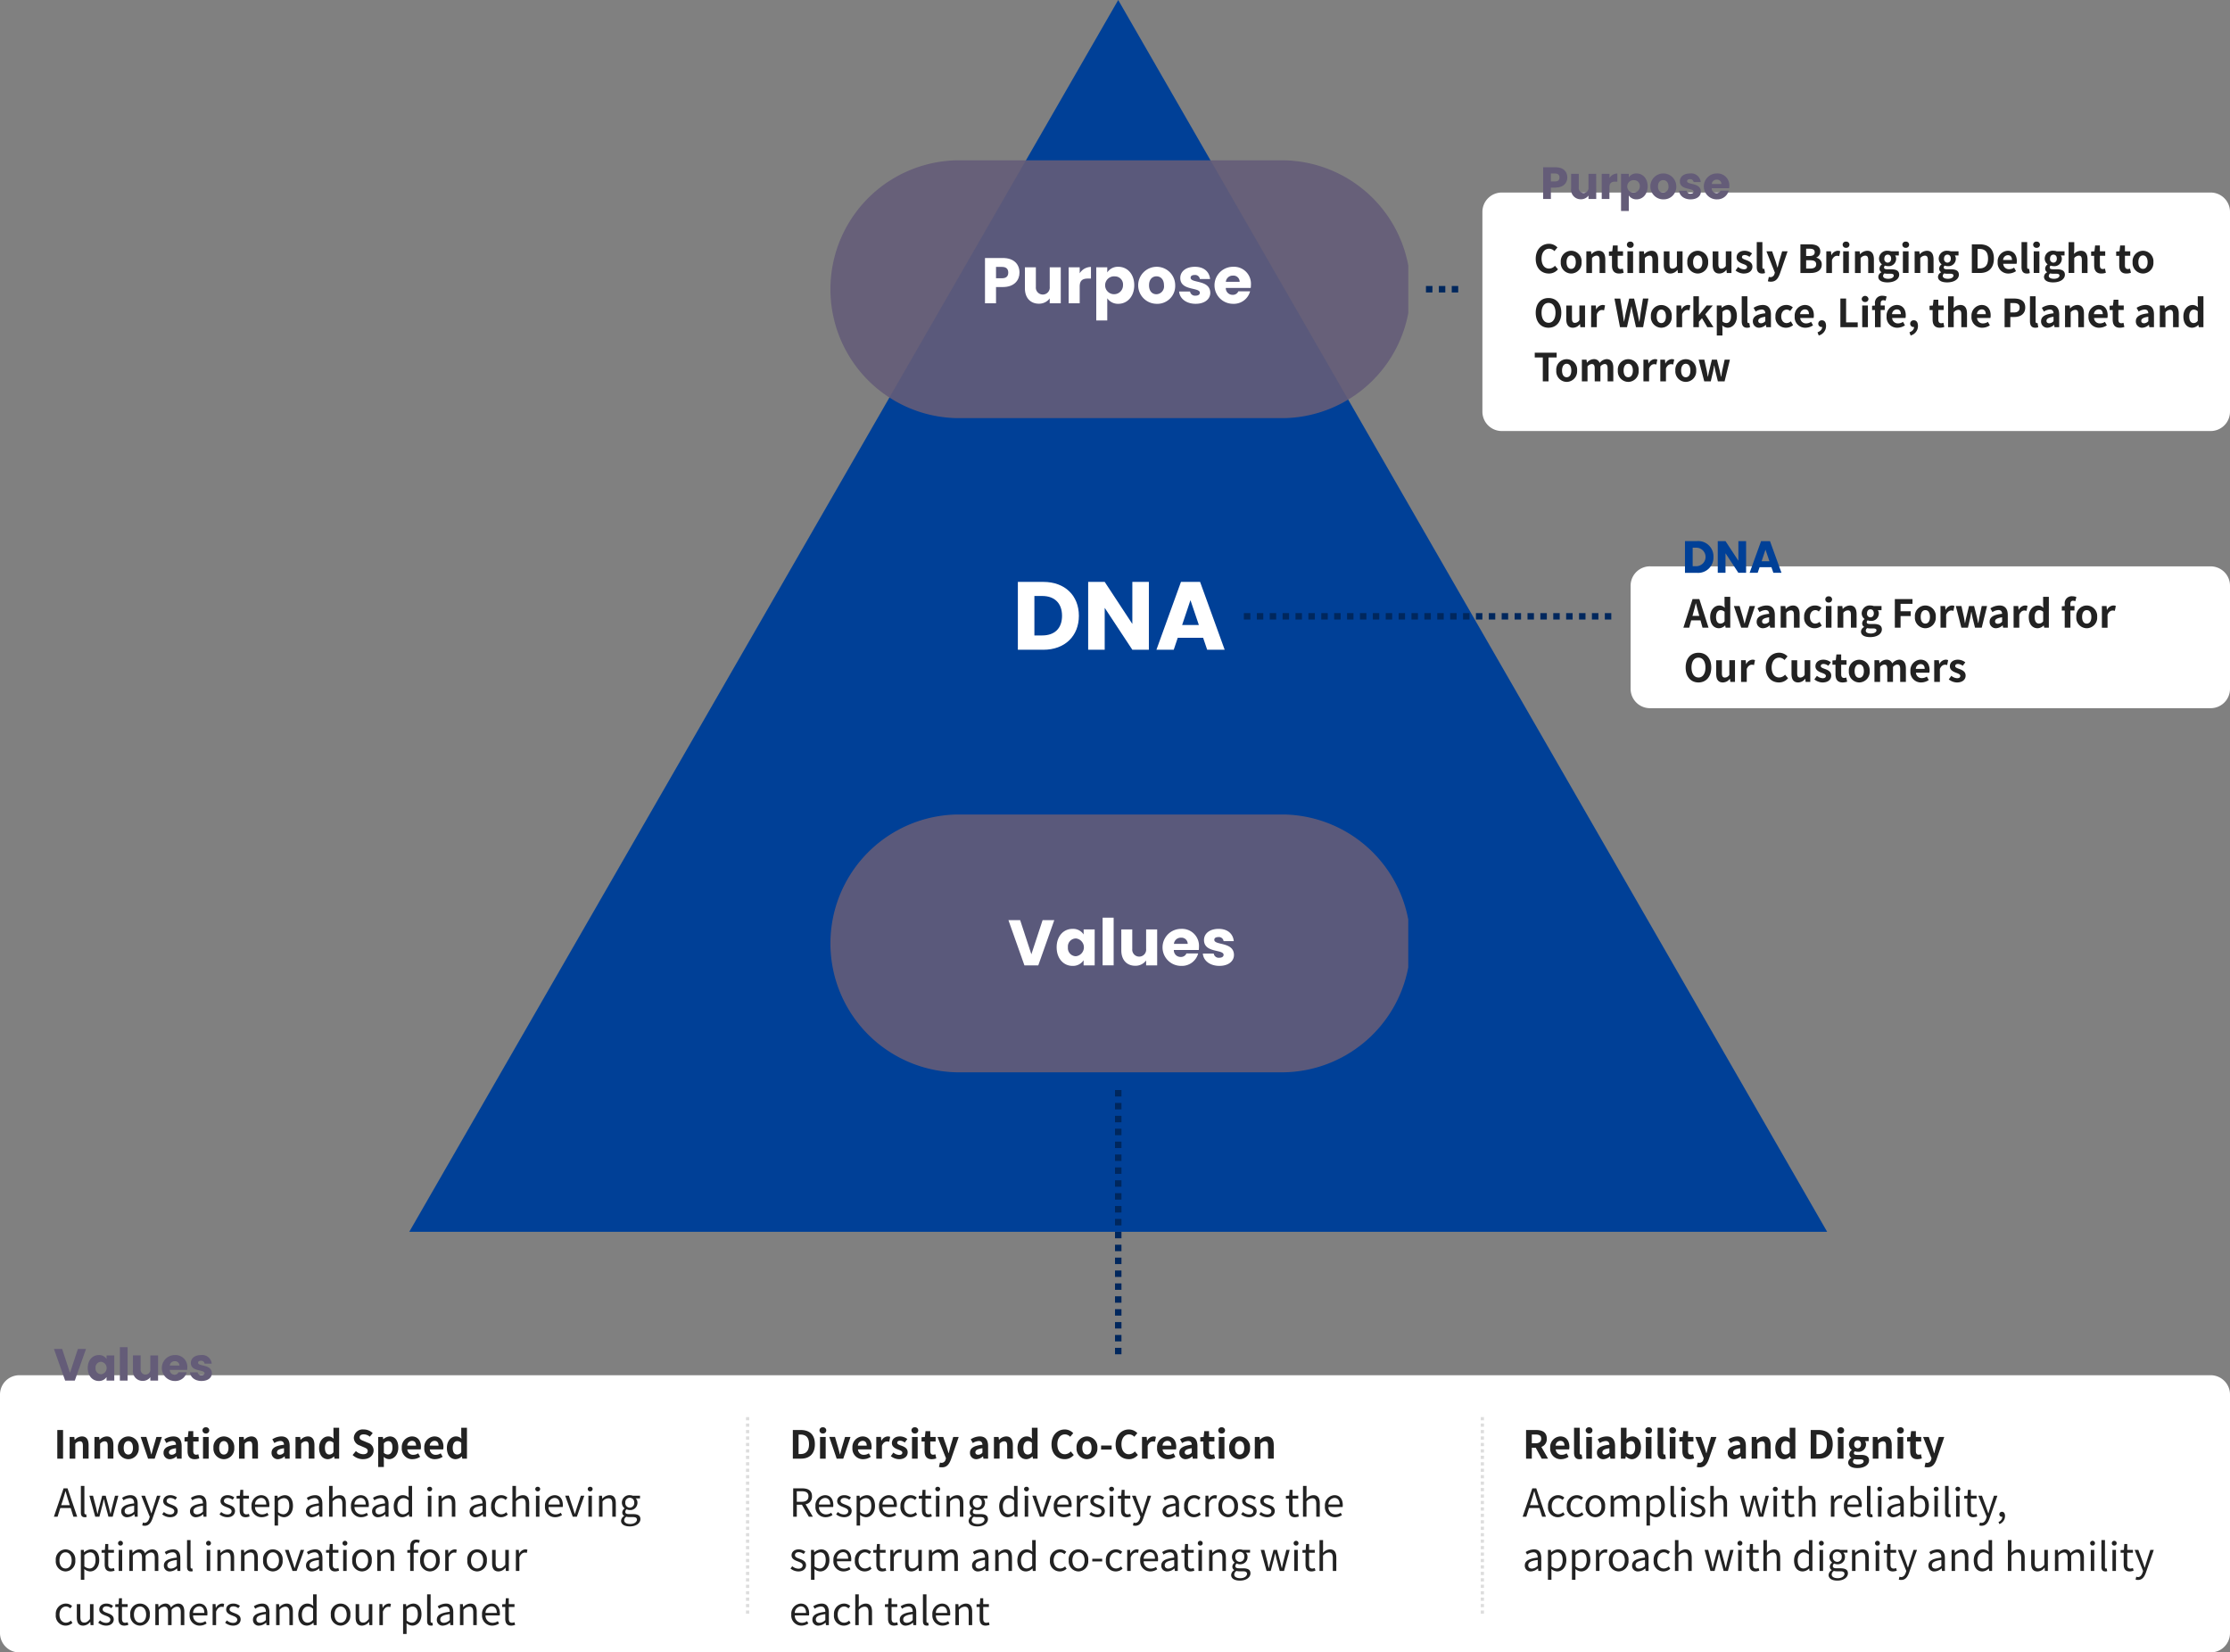 <svg xmlns="http://www.w3.org/2000/svg" width="576" height="426.8"><rect width="100%" height="100%" fill="#808080" stroke="none"/><defs><clipPath id="a"><path fill="none" d="M0 0h576v426.8H0z"/></clipPath><clipPath id="b"><path fill="none" d="M0 0h149.83v66.59H0z"/></clipPath></defs><g clip-path="url(#a)"><path fill="#004097" d="M288.83 0 105.71 318.17h366.24Z"/><g><g clip-path="url(#a)"><g opacity=".9" style="isolation:isolate"><g><g clip-path="url(#b)" transform="translate(213.92 41.41)"><path fill="#645c78" d="M33.3 0h83.23a33.3 33.3 0 1 1 0 66.59H33.3A33.3 33.3 0 0 1 33.3 0"/></g></g></g><g fill="#fff"><path d="M259.04 74.14h-1.77v4.2h-2.85v-11.7h4.61c2.87 0 4.3 1.62 4.3 3.77 0 1.93-1.31 3.73-4.3 3.73m-.21-2.27c1.13 0 1.61-.56 1.61-1.46s-.48-1.47-1.61-1.47h-1.55v2.93Z"/><path d="M273.99 78.34h-2.85v-1.27a3.39 3.39 0 0 1-2.81 1.37c-2.15 0-3.6-1.49-3.6-3.97v-5.43h2.83v5.05a1.8 1.8 0 1 0 3.58 0v-5.05h2.85Z"/><path d="M278.88 78.34h-2.85v-9.3h2.85v1.55a3.46 3.46 0 0 1 2.91-1.64v3h-.78c-1.35 0-2.13.47-2.13 2.07Z"/><path d="M288.87 68.91c2.28 0 4.1 1.83 4.1 4.76s-1.82 4.8-4.1 4.8a3.34 3.34 0 0 1-2.87-1.43v5.73h-2.84V69.04H286v1.32a3.27 3.27 0 0 1 2.87-1.45m-.85 2.48a2.31 2.31 0 1 0 2.05 2.28 2.08 2.08 0 0 0-2.05-2.28"/><path d="M298.69 78.47a4.78 4.78 0 1 1 4.86-4.78 4.61 4.61 0 0 1-4.86 4.78m0-2.47a2.03 2.03 0 0 0 1.96-2.31c0-1.58-.93-2.32-1.93-2.32-1.03 0-1.93.74-1.93 2.32 0 1.56.87 2.31 1.9 2.31"/><path d="M308.84 78.47c-2.48 0-4.14-1.38-4.28-3.18h2.82a1.3 1.3 0 0 0 1.43 1.08c.73 0 1.11-.33 1.11-.75 0-1.5-5.06-.42-5.06-3.83 0-1.58 1.35-2.88 3.78-2.88 2.4 0 3.73 1.33 3.92 3.16h-2.64a1.22 1.22 0 0 0-1.36-1.04c-.67 0-1.03.26-1.03.71 0 1.48 5.03.43 5.08 3.9 0 1.62-1.44 2.83-3.77 2.83"/><path d="M318.48 78.47a4.78 4.78 0 0 1 0-9.56 4.38 4.38 0 0 1 4.63 4.63 7.2 7.2 0 0 1-.05.83h-6.44a1.72 1.72 0 0 0 1.76 1.78 1.51 1.51 0 0 0 1.48-.9h3.03a4.34 4.34 0 0 1-4.4 3.22m-1.86-5.68h3.57a1.6 1.6 0 0 0-1.75-1.6 1.76 1.76 0 0 0-1.82 1.6"/></g><g opacity=".9" style="isolation:isolate"><g><g clip-path="url(#b)" transform="translate(213.92 210.38)"><path fill="#645c78" d="M33.3 0h83.23a33.3 33.3 0 1 1 0 66.59H33.3A33.3 33.3 0 0 1 33.3 0"/></g></g></g></g></g><g><path fill="#fff" d="M278.67 159.06c0 5.2-3.6 8.77-9.19 8.77h-6.57V150.3h6.57c5.6 0 9.19 3.54 9.19 8.76m-9.47 5.07c3.23 0 5.12-1.85 5.12-5.07s-1.9-5.12-5.12-5.12h-2.02v10.2Z"/><path fill="#fff" d="M296.75 150.3v17.53h-4.27L285.34 157v10.82h-4.27V150.3h4.27l7.14 10.86V150.3Z"/><path fill="#fff" d="M310.76 164.73h-6.55l-1.04 3.1h-4.47l6.34-17.53h4.94l6.35 17.53h-4.52Zm-3.27-9.71-2.15 6.41h4.32Z"/><path fill="none" d="M0 0h576v426.8H0z"/></g><g fill="#fff"><path d="M269.3 237.66h3.02l-4.14 11.7h-3.57l-4.14-11.7h3.03l2.9 8.83Z"/><path d="M277.03 239.92a3.23 3.23 0 0 1 2.87 1.45v-1.31h2.85v9.29h-2.86v-1.32a3.29 3.29 0 0 1-2.88 1.45c-2.26 0-4.08-1.86-4.08-4.8s1.82-4.76 4.1-4.76m.84 2.48a2.07 2.07 0 0 0-2.03 2.28 2.1 2.1 0 0 0 2.03 2.31 2.31 2.31 0 0 0 0-4.6"/><path d="M284.8 237.03h2.85v12.31h-2.85z"/><path d="M298.89 249.35h-2.85v-1.27a3.39 3.39 0 0 1-2.81 1.37c-2.15 0-3.6-1.48-3.6-3.97v-5.42h2.83v5.04a1.8 1.8 0 1 0 3.58 0v-5.04h2.85Z"/><path d="M305.06 249.48a4.78 4.78 0 0 1 0-9.56 4.38 4.38 0 0 1 4.63 4.63 7.2 7.2 0 0 1-.05.83h-6.44a1.72 1.72 0 0 0 1.76 1.79 1.51 1.51 0 0 0 1.49-.9h3.03a4.34 4.34 0 0 1-4.42 3.21m-1.84-5.68h3.56a1.6 1.6 0 0 0-1.75-1.6 1.76 1.76 0 0 0-1.81 1.6"/><path d="M314.97 249.48c-2.48 0-4.15-1.38-4.28-3.18h2.81a1.3 1.3 0 0 0 1.44 1.08c.73 0 1.11-.33 1.11-.75 0-1.5-5.06-.41-5.06-3.83 0-1.58 1.35-2.88 3.78-2.88 2.4 0 3.73 1.34 3.91 3.17h-2.63a1.22 1.22 0 0 0-1.36-1.05c-.67 0-1.04.26-1.04.71 0 1.49 5.03.44 5.08 3.9 0 1.62-1.43 2.83-3.76 2.83"/></g><path fill="#00275d" d="M289.67 349.8H288v-1.66h1.67Zm0-3.33H288v-1.66h1.67Zm0-3.33H288v-1.66h1.67Zm0-3.33H288v-1.66h1.67Zm0-3.33H288v-1.66h1.67Zm0-3.33H288v-1.66h1.67Zm0-3.33H288v-1.66h1.67Zm0-3.32H288v-1.67h1.67Zm0-3.33H288v-1.67h1.67Zm0-3.33H288v-1.67h1.67Zm0-3.33H288v-1.67h1.67Zm0-3.33H288v-1.67h1.67Zm0-3.33H288v-1.66h1.67Zm0-3.33H288v-1.66h1.67Zm0-3.33H288v-1.66h1.67Zm0-3.33H288v-1.66h1.67Zm0-3.33H288v-1.66h1.67Zm0-3.32H288v-1.67h1.67Zm0-3.33H288v-1.67h1.67Zm0-3.33H288v-1.67h1.67Zm0-3.33H288v-1.67h1.67Z"/><path fill="#00275d" d="M416.19 160.02h-1.67v-1.66h1.67Zm-3.33 0h-1.67v-1.66h1.67Zm-3.33 0h-1.67v-1.66h1.67Zm-3.33 0h-1.67v-1.66h1.67Zm-3.33 0h-1.67v-1.66h1.67Zm-3.33 0h-1.67v-1.66h1.67Zm-3.33 0h-1.66v-1.66h1.66Zm-3.33 0h-1.66v-1.66h1.66Zm-3.33 0h-1.67v-1.66h1.67Zm-3.33 0h-1.67v-1.66h1.67Zm-3.33 0h-1.66v-1.66h1.67Zm-3.32 0h-1.67v-1.66h1.66Zm-3.33 0h-1.67v-1.66h1.67Zm-3.33 0h-1.67v-1.66h1.67Zm-3.33 0h-1.67v-1.66h1.67Zm-3.33 0h-1.67v-1.66h1.67Zm-3.33 0h-1.66v-1.66h1.66Zm-3.33 0h-1.66v-1.66h1.66Zm-3.33 0h-1.66v-1.66h1.66Zm-3.33 0h-1.66v-1.66h1.66Zm-3.33 0h-1.66v-1.66h1.66Zm-3.32 0h-1.67v-1.66h1.67Zm-3.33 0h-1.67v-1.66h1.67Zm-3.33 0h-1.67v-1.66h1.67Zm-3.33 0h-1.67v-1.66h1.67Zm-3.33 0h-1.67v-1.66h1.67Zm-3.33 0h-1.66v-1.66h1.66Zm-3.33 0h-1.66v-1.66h1.66Zm-3.33 0h-1.68v-1.66h1.67Z"/><path fill="#00275d" d="M376.65 75.54h-1.67v-1.67h1.67Zm-3.33 0h-1.67v-1.67h1.67Zm-3.33 0h-1.67v-1.67H370Z"/><g><g clip-path="url(#a)"><path fill="#fff" d="M5 355.21h566a5 5 0 0 1 5 5v61.6a5 5 0 0 1-5 5H5a5 5 0 0 1-5-5v-61.6a5 5 0 0 1 5-5"/><path fill="#ddd" d="M383.3 416.81h-.83v-.83h.84Zm0-1.67h-.83v-.83h.84Zm0-1.66h-.83v-.83h.84Zm0-1.67h-.83V411h.84Zm0-1.66h-.83v-.83h.84Zm0-1.67h-.83v-.83h.84Zm0-1.66h-.83v-.83h.84Zm0-1.67h-.83v-.83h.84Zm0-1.66h-.83v-.83h.84Zm0-1.67h-.83V401h.84Zm0-1.66h-.83v-.83h.84Zm0-1.67h-.83v-.83h.84Zm0-1.66h-.83V396h.84Zm0-1.67h-.83v-.83h.84Zm0-1.66h-.83v-.83h.84Zm0-1.67h-.83V391h.84Zm0-1.66h-.83v-.83h.84Zm0-1.67h-.83v-.83h.84Zm0-1.66h-.83v-.83h.84Zm0-1.67h-.83v-.83h.84Zm0-1.66h-.83v-.83h.84Zm0-1.67h-.83v-.83h.84Zm0-1.66h-.83v-.83h.84Zm0-1.67h-.83v-.83h.84Zm0-1.66h-.83v-.83h.84Zm0-1.67h-.83v-.83h.84Zm0-1.66h-.83v-.83h.84Zm0-1.67h-.83v-.83h.84Zm0-1.66h-.83v-.83h.84Zm0-1.67h-.83v-.83h.84Zm0-1.66h-.83v-.83h.84Z"/><path fill="#ddd" d="M193.53 416.81h-.84v-.83h.84Zm0-1.67h-.84v-.83h.84Zm0-1.66h-.84v-.83h.84Zm0-1.67h-.84V411h.84Zm0-1.66h-.84v-.83h.84Zm0-1.67h-.84v-.83h.84Zm0-1.66h-.84v-.83h.84Zm0-1.67h-.84v-.83h.84Zm0-1.66h-.84v-.83h.84Zm0-1.67h-.84V401h.84Zm0-1.66h-.84v-.83h.84Zm0-1.67h-.84v-.83h.84Zm0-1.66h-.84V396h.84Zm0-1.67h-.84v-.83h.84Zm0-1.66h-.84v-.83h.84Zm0-1.67h-.84V391h.84Zm0-1.66h-.84v-.83h.84Zm0-1.67h-.84v-.83h.84Zm0-1.66h-.84v-.83h.84Zm0-1.67h-.84v-.83h.84Zm0-1.66h-.84v-.83h.84Zm0-1.67h-.84v-.83h.84Zm0-1.66h-.84v-.83h.84Zm0-1.67h-.84v-.83h.84Zm0-1.66h-.84v-.83h.84Zm0-1.67h-.84v-.83h.84Zm0-1.66h-.84v-.83h.84Zm0-1.67h-.84v-.83h.84Zm0-1.66h-.84v-.83h.84Zm0-1.67h-.84v-.83h.84Zm0-1.66h-.84v-.83h.84Z"/><path fill="#fff" d="M387.88 49.73h183.13a5 5 0 0 1 4.99 5v51.6a5 5 0 0 1-5 5H387.89a5 5 0 0 1-4.99-5v-51.6a5 5 0 0 1 5-5"/><path fill="#645c78" d="M401.83 48.46h-1.24v2.94h-2V43.2h3.24c2 0 3 1.13 3 2.64 0 1.35-.91 2.6-3 2.6m-.15-1.58c.79 0 1.13-.4 1.13-1.02s-.34-1.03-1.13-1.03h-1.09v2.05Z"/><path fill="#645c78" d="M412.3 51.4h-2v-.89a2.37 2.37 0 0 1-1.97.96 2.48 2.48 0 0 1-2.52-2.78v-3.8h1.98v3.54a1.26 1.26 0 1 0 2.5 0v-3.54h2Z"/><path fill="#645c78" d="M415.71 51.4h-1.99v-6.5h2v1.07a2.42 2.42 0 0 1 2.03-1.15v2.1h-.54c-.95 0-1.5.34-1.5 1.46Z"/><path fill="#645c78" d="M422.7 44.8c1.6 0 2.88 1.28 2.88 3.33s-1.27 3.36-2.87 3.36a2.34 2.34 0 0 1-2-1v4.01h-2v-9.6h2v.91a2.3 2.3 0 0 1 2-1.01m-.6 1.74a1.62 1.62 0 1 0 1.44 1.6 1.46 1.46 0 0 0-1.44-1.6"/><path fill="#645c78" d="M429.58 51.5a3.35 3.35 0 1 1 3.4-3.35 3.23 3.23 0 0 1-3.4 3.34m0-1.72a1.43 1.43 0 0 0 1.38-1.62c0-1.11-.66-1.63-1.36-1.63-.72 0-1.35.52-1.35 1.62s.6 1.63 1.33 1.63"/><path fill="#645c78" d="M436.7 51.5c-1.74 0-2.9-.98-3-2.23h1.96a.91.91 0 0 0 1 .75c.52 0 .78-.23.78-.52 0-1.05-3.54-.3-3.54-2.68 0-1.11.94-2.02 2.65-2.02a2.46 2.46 0 0 1 2.74 2.22h-1.84a.86.86 0 0 0-.96-.74c-.46 0-.72.19-.72.5 0 1.04 3.52.3 3.56 2.73 0 1.13-1 1.98-2.64 1.98"/><path fill="#645c78" d="M443.44 51.5a3.35 3.35 0 0 1 0-6.7 3.07 3.07 0 0 1 3.24 3.24 4.85 4.85 0 0 1-.04.58h-4.5a1.2 1.2 0 0 0 1.23 1.25 1.06 1.06 0 0 0 1.04-.63h2.12a3.04 3.04 0 0 1-3.1 2.25m-1.28-3.97h2.49a1.13 1.13 0 0 0-1.22-1.12 1.23 1.23 0 0 0-1.27 1.12"/><path fill="#fff" d="M426.17 146.29h144.84a5 5 0 0 1 4.99 5v26.63a5 5 0 0 1-5 5H426.18a5 5 0 0 1-5-5v-26.64a5 5 0 0 1 5-5"/><path fill="#004097" d="M442.58 143.86a3.96 3.96 0 0 1-4.3 4.1h-3.06v-8.2h3.07a3.95 3.95 0 0 1 4.29 4.1m-4.42 2.37a2.38 2.38 0 1 0 0-4.76h-.95v4.76Z"/><path fill="#004097" d="M451.01 139.77v8.18h-2l-3.32-5.05v5.05h-2v-8.18h2l3.33 5.07v-5.07Z"/><path fill="#004097" d="M457.55 146.5h-3.05l-.5 1.45h-2.08l2.96-8.18h2.3l2.97 8.18h-2.1Zm-1.53-4.53-1 3h2.02Z"/><g fill="#645c78"><path d="M20.12 348.42h2.1l-2.9 8.18h-2.49l-2.9-8.18h2.12l2.03 6.18Z"/><path d="M25.52 350a2.26 2.26 0 0 1 2 1.02v-.92h2v6.5h-2v-.92a2.3 2.3 0 0 1-2 1.02c-1.6 0-2.86-1.31-2.86-3.36s1.27-3.34 2.86-3.34m.59 1.74a1.45 1.45 0 0 0-1.43 1.6 1.47 1.47 0 0 0 1.43 1.62 1.62 1.62 0 0 0 0-3.22"/><path d="M30.96 347.97h2v8.63h-2z"/><path d="M40.83 356.6h-2v-.89a2.37 2.37 0 0 1-1.97.96 2.48 2.48 0 0 1-2.52-2.78v-3.8h1.99v3.54a1.26 1.26 0 1 0 2.5 0v-3.53h2Z"/><path d="M45.15 356.7a3.35 3.35 0 0 1 0-6.7 3.07 3.07 0 0 1 3.24 3.24 5.04 5.04 0 0 1-.04.59h-4.5a1.2 1.2 0 0 0 1.23 1.24 1.06 1.06 0 0 0 1.03-.63h2.13a3.04 3.04 0 0 1-3.1 2.26m-1.29-3.99h2.5a1.13 1.13 0 0 0-1.22-1.12 1.23 1.23 0 0 0-1.27 1.12"/><path d="M52.08 356.7c-1.73 0-2.9-.97-3-2.23h1.97a.91.91 0 0 0 1 .75c.52 0 .78-.23.78-.52 0-1.05-3.54-.29-3.54-2.68 0-1.1.94-2.02 2.65-2.02a2.46 2.46 0 0 1 2.74 2.22h-1.84a.86.86 0 0 0-.96-.74c-.46 0-.72.19-.72.5 0 1.04 3.52.3 3.56 2.73 0 1.13-1 1.98-2.64 1.98"/></g><g fill="#222"><path d="M14.8 376.76h1.49v-7.4H14.8Zm3.19 0h1.46v-3.85a1.6 1.6 0 0 1 1.17-.63c.55 0 .79.3.79 1.17v3.3h1.47v-3.48c0-1.41-.52-2.25-1.73-2.25a2.58 2.58 0 0 0-1.82.88h-.04l-.1-.74h-1.2Zm6.4 0h1.47v-3.85a1.6 1.6 0 0 1 1.17-.63c.55 0 .79.3.79 1.17v3.3h1.47v-3.48c0-1.41-.52-2.25-1.73-2.25a2.58 2.58 0 0 0-1.82.88h-.04l-.1-.74h-1.2Zm8.76.14a2.73 2.73 0 0 0 2.69-2.93 2.73 2.73 0 0 0-2.7-2.95 2.73 2.73 0 0 0-2.68 2.95 2.73 2.73 0 0 0 2.69 2.93Zm0-1.2c-.76 0-1.2-.68-1.2-1.73s.44-1.75 1.2-1.75 1.19.69 1.19 1.75-.43 1.73-1.2 1.73Zm5.1 1.06h1.7l1.87-5.6H40.4l-.82 2.79c-.15.55-.31 1.13-.45 1.7h-.05l-.45-1.7-.82-2.8h-1.48Zm5.65.14a2.63 2.63 0 0 0 1.69-.74h.03l.1.6h1.2v-3.27c0-1.62-.72-2.47-2.14-2.47a4.47 4.47 0 0 0-2.34.74l.53.97a3.16 3.16 0 0 1 1.54-.53c.69 0 .93.42.95.97-2.25.24-3.22.87-3.22 2.07a1.6 1.6 0 0 0 1.66 1.66Zm.48-1.15c-.43 0-.74-.2-.74-.63 0-.5.46-.87 1.82-1.05v1.13a1.49 1.49 0 0 1-1.08.55Zm5.9 1.15a3.62 3.62 0 0 0 1.19-.21l-.24-1.07a1.64 1.64 0 0 1-.55.12c-.5 0-.76-.3-.76-.94v-2.48h1.38v-1.16h-1.38v-1.5h-1.23l-.17 1.5-.86.07v1.09h.79v2.48c0 1.26.5 2.1 1.84 2.1Zm2.16-.14h1.46v-5.6h-1.46Zm.74-6.5a.81.81 0 0 0 .87-.8.8.8 0 0 0-.87-.8.8.8 0 0 0-.88.8.82.82 0 0 0 .88.8Zm4.64 6.64a2.73 2.73 0 0 0 2.69-2.93 2.73 2.73 0 0 0-2.7-2.95 2.73 2.73 0 0 0-2.68 2.95 2.73 2.73 0 0 0 2.69 2.93Zm0-1.2c-.76 0-1.2-.68-1.2-1.73s.44-1.75 1.2-1.75 1.19.69 1.19 1.75-.43 1.73-1.2 1.73Zm3.92 1.06h1.46v-3.85a1.6 1.6 0 0 1 1.17-.63c.55 0 .79.3.79 1.17v3.3h1.47v-3.48c0-1.41-.52-2.25-1.73-2.25a2.58 2.58 0 0 0-1.82.88h-.04l-.1-.74h-1.2Zm10.06.14a2.63 2.63 0 0 0 1.69-.74h.03l.1.6h1.2v-3.27c0-1.62-.72-2.47-2.14-2.47a4.47 4.47 0 0 0-2.34.74l.53.97a3.16 3.16 0 0 1 1.54-.53c.69 0 .93.42.95.97-2.25.24-3.22.87-3.22 2.07a1.6 1.6 0 0 0 1.66 1.66Zm.48-1.15c-.43 0-.74-.2-.74-.63 0-.5.46-.87 1.82-1.05v1.13a1.49 1.49 0 0 1-1.08.55Zm4.05 1h1.46v-3.84a1.6 1.6 0 0 1 1.17-.63c.55 0 .79.3.79 1.17v3.3h1.47v-3.48c0-1.41-.52-2.25-1.73-2.25a2.58 2.58 0 0 0-1.82.88h-.04l-.1-.74h-1.2Zm8.38.15a2.32 2.32 0 0 0 1.55-.72h.03l.12.58h1.19v-7.98h-1.47v1.97l.06.88a1.93 1.93 0 0 0-1.42-.61c-1.21 0-2.35 1.12-2.35 2.95s.9 2.93 2.29 2.93Zm.38-1.21c-.74 0-1.16-.58-1.16-1.74 0-1.12.53-1.72 1.16-1.72a1.49 1.49 0 0 1 1.04.42v2.46a1.25 1.25 0 0 1-1.04.58Zm8.69 1.2c1.7 0 2.72-1.02 2.72-2.23a2.04 2.04 0 0 0-1.5-2.01l-.96-.41c-.63-.25-1.16-.44-1.16-.97 0-.5.42-.78 1.07-.78a2.36 2.36 0 0 1 1.57.6l.75-.92a3.28 3.28 0 0 0-2.32-.95 2.3 2.3 0 0 0-2.56 2.14 2.14 2.14 0 0 0 1.5 1.99l.99.42c.66.28 1.1.45 1.1 1 0 .52-.4.85-1.17.85a2.91 2.91 0 0 1-1.88-.82l-.85 1.02a3.94 3.94 0 0 0 2.7 1.08Zm3.9 2.02h1.47v-1.7l-.04-.92a2.08 2.08 0 0 0 1.39.6c1.23 0 2.38-1.1 2.38-3.02 0-1.72-.82-2.85-2.2-2.85a2.66 2.66 0 0 0-1.65.72h-.04l-.1-.58h-1.2Zm2.49-3.22a1.57 1.57 0 0 1-1.02-.42v-2.46a1.58 1.58 0 0 1 1.1-.58c.78 0 1.12.59 1.12 1.66 0 1.22-.52 1.8-1.2 1.8Zm6.39 1.2a3.53 3.53 0 0 0 1.96-.61l-.5-.9a2.3 2.3 0 0 1-1.26.39 1.47 1.47 0 0 1-1.55-1.4h3.45a2.73 2.73 0 0 0 .07-.67c0-1.55-.8-2.68-2.34-2.68a2.74 2.74 0 0 0-2.61 2.95 2.71 2.71 0 0 0 2.78 2.93Zm-1.37-3.5a1.26 1.26 0 0 1 1.22-1.23c.72 0 1.06.48 1.06 1.24Zm7.18 3.5a3.53 3.53 0 0 0 1.96-.61l-.5-.9a2.3 2.3 0 0 1-1.26.39 1.47 1.47 0 0 1-1.55-1.4h3.45a2.73 2.73 0 0 0 .07-.67c0-1.55-.8-2.68-2.34-2.68a2.74 2.74 0 0 0-2.61 2.95 2.71 2.71 0 0 0 2.78 2.93Zm-1.37-3.5a1.26 1.26 0 0 1 1.22-1.23c.72 0 1.06.48 1.06 1.24Zm6.72 3.5a2.32 2.32 0 0 0 1.55-.71h.03l.12.58h1.19v-7.98h-1.47v1.97l.06.88a1.93 1.93 0 0 0-1.42-.61c-1.21 0-2.35 1.12-2.35 2.95s.9 2.93 2.29 2.93Zm.38-1.2c-.74 0-1.16-.58-1.16-1.74 0-1.12.53-1.72 1.16-1.72a1.49 1.49 0 0 1 1.04.42v2.46a1.25 1.25 0 0 1-1.04.58Z"/><path d="m15.8 388.78.37-1.12c.26-.83.5-1.62.73-2.48h.04c.24.85.47 1.65.74 2.48l.35 1.12Zm3.16 2.98h.98l-2.5-7.33h-1.02l-2.5 7.33h.95l.7-2.24h2.69Zm2.89.13a1.44 1.44 0 0 0 .53-.08l-.13-.7a.8.8 0 0 1-.2.02c-.13 0-.25-.11-.25-.4v-6.93h-.91v6.88c0 .77.28 1.2.96 1.2Zm2.75-.13h1.07l.76-2.91c.14-.52.25-1.03.37-1.58h.05c.13.55.23 1.05.37 1.56l.79 2.93h1.1l1.46-5.43h-.86l-.8 3.14-.34 1.52h-.04l-.38-1.52-.85-3.14h-.9l-.83 3.14c-.14.5-.25 1-.37 1.52h-.05l-.32-1.52-.81-3.14h-.93Zm8.3.13a2.9 2.9 0 0 0 1.8-.78h.03l.08.65h.75v-3.34c0-1.34-.56-2.23-1.88-2.23a4.08 4.08 0 0 0-2.14.7l.36.64a3 3 0 0 1 1.63-.58c.89 0 1.12.67 1.12 1.37-2.31.26-3.34.85-3.34 2.03a1.47 1.47 0 0 0 1.59 1.54Zm.26-.73c-.54 0-.96-.25-.96-.87 0-.7.62-1.15 2.45-1.37v1.52a2.22 2.22 0 0 1-1.5.72Zm4.22 2.94c1.08 0 1.64-.82 2.02-1.9l2.05-5.87h-.9l-.96 3.02-.46 1.52h-.05l-.52-1.52-1.11-3.02h-.95l2.18 5.44-.12.4c-.22.68-.61 1.18-1.23 1.18a1.3 1.3 0 0 1-.41-.1l-.18.74a1.67 1.67 0 0 0 .64.1Zm6.54-2.21c1.28 0 1.98-.73 1.98-1.61 0-1.03-.87-1.35-1.66-1.65-.61-.23-1.2-.42-1.2-.94 0-.42.3-.78.99-.78a2.04 2.04 0 0 1 1.25.48l.44-.6a2.81 2.81 0 0 0-1.7-.6c-1.17 0-1.86.68-1.86 1.54 0 .92.86 1.29 1.62 1.57.6.23 1.24.48 1.24 1.03 0 .47-.35.85-1.07.85a2.46 2.46 0 0 1-1.61-.64l-.45.6a3.27 3.27 0 0 0 2.03.75Zm6.75 0a2.9 2.9 0 0 0 1.8-.78h.03l.08.65h.75v-3.34c0-1.34-.56-2.23-1.88-2.23a4.08 4.08 0 0 0-2.14.7l.36.64a3 3 0 0 1 1.63-.58c.89 0 1.12.67 1.12 1.37-2.31.26-3.34.85-3.34 2.03a1.47 1.47 0 0 0 1.59 1.54Zm.26-.73c-.54 0-.96-.25-.96-.87 0-.7.62-1.15 2.45-1.37v1.52a2.22 2.22 0 0 1-1.5.72Zm7.79.73c1.28 0 1.98-.73 1.98-1.61 0-1.03-.87-1.35-1.66-1.65-.61-.23-1.2-.42-1.2-.94 0-.42.3-.78.99-.78a2.04 2.04 0 0 1 1.25.48l.44-.6a2.81 2.81 0 0 0-1.7-.6c-1.17 0-1.86.68-1.86 1.54 0 .92.86 1.29 1.62 1.57.6.23 1.24.48 1.24 1.03 0 .47-.35.85-1.07.85a2.46 2.46 0 0 1-1.61-.64l-.45.6a3.27 3.27 0 0 0 2.03.75Zm4.75 0a3.42 3.42 0 0 0 1-.2l-.18-.68a1.92 1.92 0 0 1-.62.14c-.63 0-.84-.38-.84-1.05v-3.03h1.47v-.74h-1.47v-1.52h-.76l-.11 1.52-.85.05v.69h.8v3c0 1.1.4 1.82 1.56 1.82Zm4.1 0a3.23 3.23 0 0 0 1.8-.56l-.33-.6a2.34 2.34 0 0 1-1.36.43 1.8 1.8 0 0 1-1.8-1.9h3.66a3.55 3.55 0 0 0 .04-.52c0-1.55-.78-2.55-2.16-2.55a2.63 2.63 0 0 0-2.45 2.86 2.6 2.6 0 0 0 2.6 2.84Zm-1.7-3.28a1.67 1.67 0 0 1 1.56-1.7c.85 0 1.35.6 1.35 1.7Zm5.05 5.44h.9v-1.84l-.01-.95a2.45 2.45 0 0 0 1.5.63c1.25 0 2.36-1.07 2.36-2.93 0-1.67-.76-2.77-2.16-2.77a2.9 2.9 0 0 0-1.73.76h-.03l-.08-.62h-.75Zm2.24-2.92a2.1 2.1 0 0 1-1.33-.57v-2.85a2.26 2.26 0 0 1 1.46-.75c1.03 0 1.43.8 1.43 2 0 1.36-.66 2.17-1.56 2.17Zm7.45.76a2.9 2.9 0 0 0 1.8-.78h.03l.08.65h.75v-3.34c0-1.34-.56-2.23-1.88-2.23a4.08 4.08 0 0 0-2.14.7l.36.64a3 3 0 0 1 1.63-.58c.89 0 1.12.67 1.12 1.37-2.31.26-3.34.85-3.34 2.03a1.47 1.47 0 0 0 1.59 1.54Zm.26-.73c-.54 0-.96-.25-.96-.87 0-.7.62-1.15 2.45-1.37v1.52a2.22 2.22 0 0 1-1.5.72Zm4.13.6h.9v-3.94a2.06 2.06 0 0 1 1.5-.83c.72 0 1.03.43 1.03 1.45v3.32h.9v-3.44c0-1.4-.51-2.13-1.65-2.13a2.55 2.55 0 0 0-1.8.9l.03-1.11v-2.18H85Zm8.26.13a3.23 3.23 0 0 0 1.8-.56l-.33-.6a2.34 2.34 0 0 1-1.36.43 1.8 1.8 0 0 1-1.8-1.9h3.66a3.55 3.55 0 0 0 .04-.52c0-1.55-.78-2.55-2.16-2.55a2.63 2.63 0 0 0-2.45 2.86 2.6 2.6 0 0 0 2.6 2.84Zm-1.7-3.28a1.67 1.67 0 0 1 1.56-1.7c.85 0 1.35.6 1.35 1.7Zm6.14 3.28a2.9 2.9 0 0 0 1.8-.78h.03l.08.65h.75v-3.34c0-1.34-.56-2.23-1.88-2.23a4.08 4.08 0 0 0-2.14.7l.36.64a3 3 0 0 1 1.63-.58c.89 0 1.12.67 1.12 1.37-2.31.26-3.34.85-3.34 2.03a1.47 1.47 0 0 0 1.59 1.54Zm.26-.73c-.54 0-.96-.25-.96-.87 0-.7.62-1.15 2.45-1.37v1.52a2.22 2.22 0 0 1-1.5.72Zm5.98.73a2.42 2.42 0 0 0 1.65-.77h.02l.09.64h.74v-7.96h-.91v2.09l.05.94a2.2 2.2 0 0 0-1.53-.64c-1.24 0-2.35 1.1-2.35 2.86 0 1.8.88 2.84 2.24 2.84Zm.2-.76c-.96 0-1.5-.78-1.5-2.1 0-1.23.69-2.07 1.57-2.07a1.9 1.9 0 0 1 1.32.57v2.85a1.87 1.87 0 0 1-1.4.75Zm6.39.63h.9v-5.43h-.9Zm.46-6.55a.6.6 0 0 0 .63-.6.58.58 0 0 0-.63-.58.58.58 0 0 0-.63.59.6.6 0 0 0 .63.59Zm2.29 6.55h.9v-3.94a2.06 2.06 0 0 1 1.5-.83c.72 0 1.03.43 1.03 1.45v3.32h.9v-3.44c0-1.4-.51-2.13-1.65-2.13a2.6 2.6 0 0 0-1.82.92h-.03l-.08-.78h-.75Zm9.6.13a2.9 2.9 0 0 0 1.8-.78h.03l.08.65h.75v-3.34c0-1.34-.56-2.23-1.88-2.23a4.08 4.08 0 0 0-2.14.7l.36.64a3 3 0 0 1 1.63-.58c.89 0 1.12.67 1.12 1.37-2.31.26-3.34.85-3.34 2.03a1.47 1.47 0 0 0 1.59 1.54Zm.26-.73c-.54 0-.96-.25-.96-.87 0-.7.62-1.15 2.45-1.37v1.52a2.22 2.22 0 0 1-1.5.72Zm6.27.73a2.59 2.59 0 0 0 1.75-.7l-.4-.6a1.91 1.91 0 0 1-1.27.54c-1 0-1.68-.83-1.68-2.08s.72-2.1 1.7-2.1a1.58 1.58 0 0 1 1.09.49l.47-.61a2.32 2.32 0 0 0-1.6-.64 2.64 2.64 0 0 0-2.61 2.86 2.55 2.55 0 0 0 2.55 2.84Zm2.95-.13h.9v-3.94a2.06 2.06 0 0 1 1.5-.83c.72 0 1.03.43 1.03 1.45v3.32h.9v-3.44c0-1.4-.51-2.13-1.65-2.13a2.55 2.55 0 0 0-1.8.9l.03-1.11v-2.18h-.91Zm6.07 0h.9v-5.43h-.9Zm.46-6.55a.6.6 0 0 0 .63-.6.58.58 0 0 0-.63-.58.58.58 0 0 0-.63.59.6.6 0 0 0 .63.59Zm4.48 6.68a3.23 3.23 0 0 0 1.8-.56l-.33-.6a2.34 2.34 0 0 1-1.36.43 1.8 1.8 0 0 1-1.8-1.9h3.66a3.55 3.55 0 0 0 .04-.52c0-1.55-.78-2.55-2.16-2.55a2.63 2.63 0 0 0-2.45 2.86 2.6 2.6 0 0 0 2.6 2.84Zm-1.7-3.28a1.67 1.67 0 0 1 1.56-1.7c.85 0 1.35.6 1.35 1.7Zm6.27 3.15H149l1.93-5.43h-.9l-1.03 3.09-.5 1.6h-.04l-.51-1.6-1.02-3.1h-.95Zm4.04 0h.9v-5.43h-.9Zm.46-6.55a.6.6 0 0 0 .63-.6.58.58 0 0 0-.63-.58.58.58 0 0 0-.63.59.6.6 0 0 0 .63.59Zm2.29 6.55h.9v-3.94a2.06 2.06 0 0 1 1.5-.83c.72 0 1.03.43 1.03 1.45v3.32h.9v-3.44c0-1.4-.51-2.13-1.65-2.13a2.6 2.6 0 0 0-1.82.92h-.03l-.08-.78h-.75Zm7.94 2.5c1.68 0 2.74-.87 2.74-1.88 0-.9-.63-1.3-1.9-1.3h-1.05c-.73 0-.95-.23-.95-.58a.8.8 0 0 1 .35-.65 1.89 1.89 0 0 0 .8.19 1.86 1.86 0 0 0 1.99-1.9 1.55 1.55 0 0 0-.44-1.11h1.1v-.7h-1.88a2.24 2.24 0 0 0-.76-.14 1.93 1.93 0 0 0-2.04 1.94 1.9 1.9 0 0 0 .7 1.46v.04a1.32 1.32 0 0 0-.6 1 .98.98 0 0 0 .5.9v.04a1.54 1.54 0 0 0-.81 1.23c0 .94.92 1.46 2.25 1.46Zm0-4.84a1.19 1.19 0 0 1-1.16-1.3 1.16 1.16 0 0 1 1.16-1.26 1.16 1.16 0 0 1 1.15 1.27 1.19 1.19 0 0 1-1.15 1.29Zm.13 4.22c-1 0-1.58-.38-1.58-.96a1.15 1.15 0 0 1 .56-.92 3.05 3.05 0 0 0 .7.09h.94c.72 0 1.1.17 1.1.67 0 .57-.68 1.12-1.72 1.12ZM16.93 405.89a2.6 2.6 0 0 0 2.52-2.84 2.6 2.6 0 0 0-2.52-2.86 2.6 2.6 0 0 0-2.52 2.86 2.6 2.6 0 0 0 2.52 2.84Zm0-.76c-.94 0-1.57-.83-1.57-2.08s.63-2.1 1.57-2.1 1.58.85 1.58 2.1-.64 2.08-1.58 2.08Zm3.95 2.92h.9v-1.84l-.01-.95a2.45 2.45 0 0 0 1.5.63c1.25 0 2.36-1.07 2.36-2.93 0-1.67-.76-2.77-2.16-2.77a2.9 2.9 0 0 0-1.73.76h-.03l-.08-.62h-.75Zm2.24-2.92a2.1 2.1 0 0 1-1.33-.57v-2.85a2.26 2.26 0 0 1 1.46-.75c1.03 0 1.43.8 1.43 2 0 1.36-.66 2.17-1.56 2.17Zm5.48.76a3.42 3.42 0 0 0 1-.2l-.18-.68a1.92 1.92 0 0 1-.62.14c-.63 0-.84-.38-.84-1.05v-3.03h1.47v-.74h-1.47v-1.52h-.76l-.11 1.52-.85.05v.69h.8v3c0 1.1.4 1.82 1.56 1.82Zm2.06-.13h.9v-5.43h-.9Zm.46-6.55a.6.6 0 0 0 .63-.6.63.63 0 0 0-1.26 0 .6.6 0 0 0 .63.6Zm2.29 6.55h.9v-3.94a2 2 0 0 1 1.38-.83c.69 0 1 .43 1 1.45v3.32h.92v-3.94a2 2 0 0 1 1.37-.83c.69 0 1 .43 1 1.45v3.32h.92v-3.44c0-1.4-.53-2.13-1.65-2.13a2.57 2.57 0 0 0-1.8 1.04 1.43 1.43 0 0 0-1.5-1.04 2.39 2.39 0 0 0-1.68.93h-.03l-.08-.8h-.75Zm10.5.13a2.9 2.9 0 0 0 1.8-.78h.04l.08.65h.75v-3.34c0-1.34-.56-2.23-1.88-2.23a4.08 4.08 0 0 0-2.14.7l.36.64a3 3 0 0 1 1.63-.58c.89 0 1.12.67 1.12 1.37-2.31.26-3.34.85-3.34 2.03a1.47 1.47 0 0 0 1.59 1.54Zm.27-.73c-.54 0-.96-.25-.96-.87 0-.7.62-1.15 2.45-1.37v1.52a2.22 2.22 0 0 1-1.5.72Zm5.09.73a1.44 1.44 0 0 0 .53-.08l-.13-.7a.8.8 0 0 1-.2.02c-.13 0-.25-.11-.25-.4v-6.93h-.91v6.88c0 .77.28 1.2.96 1.2Zm4.13-.13h.9v-5.43h-.9Zm.46-6.55a.6.6 0 0 0 .63-.6.63.63 0 0 0-1.26 0 .6.6 0 0 0 .63.6Zm2.29 6.55h.9v-3.94a2.06 2.06 0 0 1 1.5-.83c.72 0 1.03.43 1.03 1.45v3.32h.9v-3.44c0-1.4-.51-2.13-1.65-2.13a2.6 2.6 0 0 0-1.82.92h-.03l-.08-.78h-.75Zm6.1 0h.92v-3.94a2.06 2.06 0 0 1 1.49-.83c.72 0 1.03.43 1.03 1.45v3.32h.9v-3.44c0-1.4-.51-2.13-1.65-2.13a2.6 2.6 0 0 0-1.82.92h-.03l-.08-.78h-.75Zm8.23.13a2.6 2.6 0 0 0 2.52-2.84 2.54 2.54 0 1 0-5.04 0 2.6 2.6 0 0 0 2.52 2.84Zm0-.76c-.94 0-1.57-.83-1.57-2.08s.63-2.1 1.57-2.1 1.58.85 1.58 2.1-.64 2.08-1.58 2.08Zm5.08.63h1.06l1.93-5.43h-.9l-1.03 3.09-.5 1.6h-.04l-.51-1.6-1.02-3.1h-.95Zm5.07.13a2.9 2.9 0 0 0 1.8-.78h.03l.08.65h.75v-3.34c0-1.34-.56-2.23-1.88-2.23a4.08 4.08 0 0 0-2.14.7l.36.64a3 3 0 0 1 1.63-.58c.89 0 1.12.67 1.12 1.37-2.31.26-3.34.85-3.34 2.03a1.47 1.47 0 0 0 1.59 1.54Zm.26-.73c-.54 0-.96-.25-.96-.87 0-.7.62-1.15 2.45-1.37v1.52a2.22 2.22 0 0 1-1.5.72Zm5.69.73a3.42 3.42 0 0 0 1-.2l-.18-.68a1.92 1.92 0 0 1-.62.14c-.63 0-.84-.38-.84-1.05v-3.03h1.47v-.74h-1.47v-1.52h-.76l-.11 1.52-.85.05v.69h.8v3c0 1.1.4 1.82 1.56 1.82Zm2.06-.13h.9v-5.43h-.9Zm.46-6.55a.6.6 0 0 0 .63-.6.63.63 0 0 0-1.26 0 .6.6 0 0 0 .63.6Zm4.4 6.68a2.6 2.6 0 0 0 2.52-2.84 2.54 2.54 0 1 0-5.04 0 2.6 2.6 0 0 0 2.52 2.84Zm0-.76c-.94 0-1.57-.83-1.57-2.08s.63-2.1 1.57-2.1 1.58.85 1.58 2.1-.64 2.08-1.58 2.08Zm3.95.63h.9v-3.94a2.06 2.06 0 0 1 1.5-.83c.72 0 1.03.43 1.03 1.45v3.32h.9v-3.44c0-1.4-.51-2.13-1.65-2.13a2.6 2.6 0 0 0-1.82.92h-.03l-.08-.78h-.75Zm10.99-7.91a2.38 2.38 0 0 0-.91-.18c-1.08 0-1.58.69-1.58 1.79v.87l-.74.05v.69h.74v4.69h.9v-4.7h1.16v-.73h-1.15v-.86c0-.7.25-1.07.77-1.07a1.54 1.54 0 0 1 .6.14Zm2.6 8.04a2.6 2.6 0 0 0 2.53-2.84 2.54 2.54 0 1 0-5.04 0 2.6 2.6 0 0 0 2.52 2.84Zm0-.76c-.93 0-1.56-.83-1.56-2.08s.63-2.1 1.57-2.1 1.58.85 1.58 2.1-.64 2.08-1.58 2.08Zm3.96.63h.9v-3.5c.37-.92.93-1.24 1.38-1.24a1.28 1.28 0 0 1 .53.09l.17-.8a1.16 1.16 0 0 0-.58-.12 1.88 1.88 0 0 0-1.54 1.13h-.03l-.08-1H115Zm8.23.13a2.6 2.6 0 0 0 2.52-2.84 2.54 2.54 0 1 0-5.04 0 2.6 2.6 0 0 0 2.52 2.84Zm0-.76c-.94 0-1.57-.83-1.57-2.08s.63-2.1 1.57-2.1 1.58.85 1.58 2.1-.64 2.08-1.58 2.08Zm5.53.76a2.33 2.33 0 0 0 1.8-.98h.03l.07.85h.76v-5.43h-.91v3.85c-.52.65-.91.92-1.47.92-.72 0-1.02-.43-1.02-1.44v-3.33h-.91v3.44c0 1.38.5 2.12 1.65 2.12Zm4.49-.13h.9v-3.5c.37-.92.93-1.24 1.38-1.24a1.28 1.28 0 0 1 .53.09l.17-.8a1.16 1.16 0 0 0-.58-.12 1.88 1.88 0 0 0-1.54 1.13h-.03l-.08-1h-.75Zm-116.3 14.13a2.59 2.59 0 0 0 1.76-.7l-.4-.6a1.91 1.91 0 0 1-1.27.54c-1 0-1.68-.83-1.68-2.08s.72-2.1 1.7-2.1a1.58 1.58 0 0 1 1.09.49l.47-.61a2.32 2.32 0 0 0-1.6-.64 2.64 2.64 0 0 0-2.61 2.86 2.55 2.55 0 0 0 2.55 2.84Zm4.54 0a2.33 2.33 0 0 0 1.8-.98h.03l.07.85h.76v-5.43h-.91v3.85c-.52.65-.91.92-1.47.92-.72 0-1.02-.43-1.02-1.44v-3.33h-.91v3.44c0 1.38.5 2.12 1.65 2.12Zm5.9 0c1.29 0 1.99-.73 1.99-1.61 0-1.03-.87-1.35-1.66-1.65-.61-.23-1.2-.42-1.2-.94 0-.42.3-.78.99-.78a2.04 2.04 0 0 1 1.25.48l.44-.6a2.81 2.81 0 0 0-1.7-.6c-1.17 0-1.86.68-1.86 1.54 0 .92.86 1.29 1.62 1.57.6.23 1.24.48 1.24 1.03 0 .47-.35.85-1.07.85a2.46 2.46 0 0 1-1.61-.64l-.45.6a3.27 3.27 0 0 0 2.03.75Zm4.76 0a3.42 3.42 0 0 0 1-.2l-.18-.68a1.92 1.92 0 0 1-.62.14c-.63 0-.84-.38-.84-1.05v-3.03h1.47v-.74H31.5v-1.52h-.76l-.11 1.52-.85.05v.69h.8v3c0 1.1.4 1.82 1.56 1.82Zm4.02 0a2.6 2.6 0 0 0 2.52-2.84 2.54 2.54 0 1 0-5.04 0 2.6 2.6 0 0 0 2.52 2.84Zm0-.76c-.94 0-1.57-.83-1.57-2.08s.63-2.1 1.57-2.1 1.58.85 1.58 2.1-.64 2.08-1.58 2.08Zm3.95.63h.9v-3.94a2 2 0 0 1 1.38-.83c.69 0 1 .43 1 1.45v3.32h.92v-3.94a2 2 0 0 1 1.37-.83c.69 0 1 .43 1 1.45v3.32h.92v-3.44c0-1.4-.53-2.13-1.65-2.13a2.57 2.57 0 0 0-1.8 1.04 1.43 1.43 0 0 0-1.5-1.04 2.39 2.39 0 0 0-1.68.93h-.03l-.08-.8h-.75Zm11.45.13a3.23 3.23 0 0 0 1.8-.56l-.33-.6a2.34 2.34 0 0 1-1.36.43 1.8 1.8 0 0 1-1.8-1.9h3.66a3.55 3.55 0 0 0 .04-.52c0-1.55-.78-2.55-2.16-2.55a2.63 2.63 0 0 0-2.45 2.86 2.6 2.6 0 0 0 2.6 2.84Zm-1.7-3.28a1.67 1.67 0 0 1 1.56-1.7c.85 0 1.35.6 1.35 1.7Zm5.05 3.15h.9v-3.5c.37-.92.93-1.24 1.38-1.24a1.28 1.28 0 0 1 .53.09l.17-.8a1.16 1.16 0 0 0-.58-.12 1.88 1.88 0 0 0-1.54 1.13h-.03l-.08-1h-.75Zm5.26.13c1.28 0 1.98-.73 1.98-1.61 0-1.03-.87-1.35-1.66-1.65-.61-.23-1.2-.42-1.2-.94 0-.42.3-.78.99-.78a2.04 2.04 0 0 1 1.25.48l.44-.6a2.81 2.81 0 0 0-1.7-.6c-1.17 0-1.86.68-1.86 1.54 0 .92.86 1.29 1.62 1.57.6.23 1.24.48 1.24 1.03 0 .47-.35.85-1.07.85a2.46 2.46 0 0 1-1.61-.64l-.45.6a3.27 3.27 0 0 0 2.03.75Zm6.75 0a2.9 2.9 0 0 0 1.8-.78h.03l.08.65h.75v-3.34c0-1.34-.56-2.23-1.88-2.23a4.08 4.08 0 0 0-2.14.7l.36.64a3 3 0 0 1 1.63-.58c.89 0 1.12.67 1.12 1.37-2.31.26-3.34.85-3.34 2.03a1.47 1.47 0 0 0 1.59 1.54Zm.26-.73c-.54 0-.96-.25-.96-.87 0-.7.62-1.15 2.45-1.37v1.52a2.22 2.22 0 0 1-1.5.72Zm4.13.6h.9v-3.94a2.06 2.06 0 0 1 1.5-.83c.72 0 1.03.43 1.03 1.45v3.32h.9v-3.44c0-1.4-.51-2.13-1.65-2.13a2.6 2.6 0 0 0-1.82.92h-.03l-.08-.78h-.75Zm7.96.13a2.42 2.42 0 0 0 1.65-.77h.02l.09.64h.74v-7.96h-.91v2.09l.05.94a2.2 2.2 0 0 0-1.53-.64c-1.24 0-2.35 1.1-2.35 2.86 0 1.8.88 2.84 2.24 2.84Zm.2-.76c-.96 0-1.5-.78-1.5-2.1 0-1.23.69-2.07 1.57-2.07a1.9 1.9 0 0 1 1.32.57v2.85a1.87 1.87 0 0 1-1.4.75Zm8.5.76a2.6 2.6 0 0 0 2.52-2.84 2.54 2.54 0 1 0-5.04 0 2.6 2.6 0 0 0 2.52 2.84Zm0-.76c-.94 0-1.57-.83-1.57-2.08s.63-2.1 1.57-2.1 1.58.85 1.58 2.1-.64 2.08-1.58 2.08Zm5.53.76a2.33 2.33 0 0 0 1.8-.98h.03l.07.85h.76v-5.43h-.91v3.85c-.52.65-.91.92-1.47.92-.72 0-1.02-.43-1.02-1.44v-3.33h-.91v3.44c0 1.38.5 2.12 1.65 2.12Zm4.49-.13h.9v-3.5c.37-.92.93-1.24 1.38-1.24a1.28 1.28 0 0 1 .53.09l.17-.8a1.16 1.16 0 0 0-.58-.12 1.88 1.88 0 0 0-1.54 1.13h-.03l-.08-1H98Zm6.12 2.29h.9v-1.84l-.01-.95a2.45 2.45 0 0 0 1.5.63c1.25 0 2.36-1.07 2.36-2.93 0-1.67-.76-2.77-2.16-2.77a2.9 2.9 0 0 0-1.73.76h-.03l-.08-.62h-.75Zm2.24-2.92a2.1 2.1 0 0 1-1.33-.57v-2.85a2.26 2.26 0 0 1 1.46-.75c1.03 0 1.43.8 1.43 2 0 1.36-.66 2.17-1.56 2.17Zm4.92.76a1.44 1.44 0 0 0 .53-.08l-.13-.7a.8.8 0 0 1-.2.02c-.13 0-.25-.11-.25-.4v-6.93h-.91v6.88c0 .77.28 1.2.96 1.2Zm3.14 0a2.9 2.9 0 0 0 1.8-.78h.03l.08.65h.75v-3.34c0-1.34-.56-2.23-1.88-2.23a4.08 4.08 0 0 0-2.14.7l.36.64a3 3 0 0 1 1.63-.58c.89 0 1.12.67 1.12 1.37-2.31.26-3.34.85-3.34 2.03a1.47 1.47 0 0 0 1.59 1.54Zm.26-.73c-.54 0-.96-.25-.96-.87 0-.7.62-1.15 2.45-1.37v1.52a2.22 2.22 0 0 1-1.5.72Zm4.13.6h.9v-3.94a2.06 2.06 0 0 1 1.5-.83c.72 0 1.03.43 1.03 1.45v3.32h.9v-3.44c0-1.4-.51-2.13-1.65-2.13a2.6 2.6 0 0 0-1.82.92h-.03l-.08-.78h-.75Zm8.3.13a3.23 3.23 0 0 0 1.8-.56l-.33-.6a2.34 2.34 0 0 1-1.36.43 1.8 1.8 0 0 1-1.8-1.9h3.66a3.55 3.55 0 0 0 .04-.52c0-1.55-.78-2.55-2.16-2.55a2.63 2.63 0 0 0-2.45 2.86 2.6 2.6 0 0 0 2.6 2.84Zm-1.7-3.28a1.67 1.67 0 0 1 1.56-1.7c.85 0 1.35.6 1.35 1.7Zm6.65 3.28a3.42 3.42 0 0 0 1-.2l-.18-.68a1.92 1.92 0 0 1-.62.14c-.63 0-.84-.38-.84-1.05v-3.03h1.47v-.74h-1.47v-1.52h-.76l-.11 1.52-.85.05v.69h.8v3c0 1.1.4 1.82 1.56 1.82Z"/></g><g fill="#222"><path d="M204.79 376.76h2.1c2.19 0 3.59-1.24 3.59-3.73s-1.4-3.67-3.66-3.67h-2.03Zm1.48-1.2v-5.02h.46c1.38 0 2.24.68 2.24 2.49s-.86 2.54-2.24 2.54Zm5.54 1.2h1.46v-5.6h-1.46Zm.74-6.5a.81.81 0 0 0 .87-.8.8.8 0 0 0-.87-.8.8.8 0 0 0-.88.8.82.82 0 0 0 .88.8Zm3.56 6.5h1.7l1.87-5.6h-1.41l-.82 2.79c-.15.55-.31 1.13-.45 1.7h-.05l-.45-1.7-.82-2.8h-1.48Zm6.85.14a3.53 3.53 0 0 0 1.96-.62l-.5-.9a2.3 2.3 0 0 1-1.26.39 1.47 1.47 0 0 1-1.55-1.4h3.45a2.73 2.73 0 0 0 .07-.67c0-1.55-.8-2.68-2.34-2.68a2.74 2.74 0 0 0-2.61 2.95 2.71 2.71 0 0 0 2.78 2.93Zm-1.37-3.5a1.26 1.26 0 0 1 1.22-1.24c.72 0 1.06.48 1.06 1.24Zm4.75 3.36h1.46v-3.34c.32-.81.85-1.1 1.29-1.1a1.76 1.76 0 0 1 .58.09l.26-1.27a1.58 1.58 0 0 0-.66-.12 1.94 1.94 0 0 0-1.6 1.13h-.03l-.1-1h-1.2Zm5.88.14c1.46 0 2.23-.8 2.23-1.77 0-1.04-.82-1.41-1.56-1.7-.6-.21-1.14-.36-1.14-.77 0-.32.24-.54.74-.54a2.16 2.16 0 0 1 1.2.48l.67-.9a3.13 3.13 0 0 0-1.91-.68c-1.26 0-2.08.7-2.08 1.72 0 .93.82 1.36 1.53 1.63.59.23 1.17.42 1.17.84 0 .35-.25.59-.81.59a2.43 2.43 0 0 1-1.5-.61l-.67.92a3.53 3.53 0 0 0 2.13.79Zm3.35-.14h1.46v-5.6h-1.46Zm.74-6.5a.81.81 0 0 0 .87-.8.8.8 0 0 0-.87-.8.8.8 0 0 0-.88.8.82.82 0 0 0 .88.8Zm4.35 6.64a3.62 3.62 0 0 0 1.18-.21l-.24-1.07a1.64 1.64 0 0 1-.55.12c-.5 0-.76-.3-.76-.94v-2.48h1.38v-1.16h-1.38v-1.5h-1.23l-.17 1.5-.86.07v1.09h.79v2.48c0 1.26.5 2.1 1.84 2.1Zm2.64 2.1c1.25 0 1.85-.75 2.34-2.07l1.99-5.77h-1.41l-.77 2.6-.4 1.58H245c-.16-.54-.3-1.08-.47-1.58l-.9-2.6h-1.47l2.18 5.5-.1.33a1.07 1.07 0 0 1-1.05.85 1.5 1.5 0 0 1-.4-.07l-.26 1.13a2.37 2.37 0 0 0 .77.1Zm8.9-2.1a2.63 2.63 0 0 0 1.69-.74h.03l.1.6h1.2v-3.27c0-1.62-.72-2.47-2.14-2.47a4.47 4.47 0 0 0-2.34.74l.53.97a3.16 3.16 0 0 1 1.54-.53c.69 0 .93.42.95.97-2.25.24-3.22.87-3.22 2.07a1.6 1.6 0 0 0 1.66 1.66Zm.48-1.15c-.43 0-.74-.2-.74-.63 0-.5.46-.87 1.82-1.05v1.13a1.49 1.49 0 0 1-1.08.55Zm4.05 1h1.46v-3.84a1.6 1.6 0 0 1 1.17-.63c.55 0 .79.3.79 1.17v3.3h1.47v-3.48c0-1.41-.52-2.25-1.73-2.25a2.58 2.58 0 0 0-1.82.88h-.04l-.1-.74h-1.2Zm8.38.15a2.32 2.32 0 0 0 1.55-.72h.03l.12.58H268v-7.98h-1.47v1.97l.06.88a1.93 1.93 0 0 0-1.42-.61c-1.21 0-2.35 1.12-2.35 2.95s.9 2.93 2.29 2.93Zm.38-1.21c-.74 0-1.16-.58-1.16-1.74 0-1.12.53-1.72 1.16-1.72a1.49 1.49 0 0 1 1.04.42v2.46a1.25 1.25 0 0 1-1.04.58Zm9.5 1.2a3 3 0 0 0 2.36-1.08l-.78-.92a2.06 2.06 0 0 1-1.53.73c-1.17 0-1.93-.97-1.93-2.58 0-1.6.84-2.55 1.96-2.55a1.9 1.9 0 0 1 1.36.62l.78-.94a3.02 3.02 0 0 0-2.17-.95c-1.87 0-3.44 1.43-3.44 3.87 0 2.47 1.52 3.8 3.39 3.8Zm5.77 0a2.73 2.73 0 0 0 2.69-2.92 2.73 2.73 0 0 0-2.7-2.95 2.73 2.73 0 0 0-2.68 2.95 2.73 2.73 0 0 0 2.69 2.93Zm0-1.2c-.76 0-1.2-.67-1.2-1.72s.44-1.75 1.2-1.75 1.19.69 1.19 1.75-.43 1.73-1.2 1.73Zm3.65-1.27h2.73v-1.05h-2.73Zm7.14 2.48a3 3 0 0 0 2.36-1.1l-.78-.91a2.06 2.06 0 0 1-1.53.73c-1.17 0-1.93-.97-1.93-2.58 0-1.6.84-2.55 1.96-2.55a1.9 1.9 0 0 1 1.36.62l.78-.94a3.02 3.02 0 0 0-2.17-.95c-1.87 0-3.44 1.43-3.44 3.87 0 2.47 1.52 3.8 3.39 3.8Zm3.43-.14h1.46v-3.34c.32-.81.85-1.1 1.29-1.1a1.76 1.76 0 0 1 .58.09l.26-1.27a1.58 1.58 0 0 0-.66-.12 1.94 1.94 0 0 0-1.6 1.13h-.03l-.1-1h-1.2Zm6.67.14a3.53 3.53 0 0 0 1.96-.62l-.5-.9a2.3 2.3 0 0 1-1.26.39 1.47 1.47 0 0 1-1.55-1.4h3.45a2.73 2.73 0 0 0 .07-.67c0-1.55-.8-2.68-2.34-2.68a2.74 2.74 0 0 0-2.61 2.95 2.71 2.71 0 0 0 2.78 2.93Zm-1.37-3.5a1.26 1.26 0 0 1 1.22-1.24c.72 0 1.06.48 1.06 1.24Zm5.99 3.5a2.63 2.63 0 0 0 1.69-.74h.03l.1.6h1.2v-3.27c0-1.62-.72-2.47-2.14-2.47a4.47 4.47 0 0 0-2.34.74l.53.97a3.16 3.16 0 0 1 1.54-.53c.69 0 .93.42.95.97-2.25.24-3.22.87-3.22 2.07a1.6 1.6 0 0 0 1.66 1.66Zm.48-1.15c-.43 0-.74-.2-.74-.63 0-.5.46-.87 1.82-1.05v1.13a1.49 1.49 0 0 1-1.08.55Zm5.9 1.15a3.62 3.62 0 0 0 1.19-.21l-.24-1.07a1.64 1.64 0 0 1-.55.12c-.5 0-.76-.3-.76-.94v-2.48h1.38v-1.16h-1.38v-1.5h-1.23l-.17 1.5-.86.07v1.09h.79v2.48c0 1.26.5 2.1 1.84 2.1Zm2.16-.14h1.46v-5.6h-1.46Zm.74-6.5a.81.81 0 0 0 .87-.8.8.8 0 0 0-.87-.8.8.8 0 0 0-.88.8.82.82 0 0 0 .88.8Zm4.64 6.64a2.73 2.73 0 0 0 2.69-2.93 2.73 2.73 0 0 0-2.7-2.95 2.73 2.73 0 0 0-2.68 2.95 2.73 2.73 0 0 0 2.69 2.93Zm0-1.2c-.76 0-1.2-.68-1.2-1.73s.44-1.75 1.2-1.75 1.19.69 1.19 1.75-.43 1.73-1.2 1.73Zm3.92 1.06h1.46v-3.85a1.6 1.6 0 0 1 1.17-.63c.55 0 .79.3.79 1.17v3.3H329v-3.48c0-1.41-.52-2.25-1.73-2.25a2.58 2.58 0 0 0-1.82.88h-.04l-.1-.74h-1.2Z"/><path d="M205.8 385.18h1.24c1.15 0 1.78.34 1.78 1.3s-.63 1.42-1.78 1.42h-1.23Zm4.16 6.58-1.88-3.21a1.99 1.99 0 0 0 1.66-2.06c0-1.53-1.07-2.06-2.56-2.06h-2.3v7.33h.93v-3.11h1.32l1.78 3.1Zm3.27.13a3.23 3.23 0 0 0 1.8-.56l-.33-.6a2.34 2.34 0 0 1-1.36.43 1.8 1.8 0 0 1-1.8-1.9h3.66a3.55 3.55 0 0 0 .04-.52c0-1.55-.78-2.55-2.16-2.55a2.63 2.63 0 0 0-2.45 2.86 2.6 2.6 0 0 0 2.6 2.84Zm-1.7-3.28a1.67 1.67 0 0 1 1.56-1.7c.85 0 1.35.6 1.35 1.7Zm6.47 3.28c1.28 0 1.98-.73 1.98-1.61 0-1.03-.87-1.35-1.66-1.65-.61-.23-1.2-.42-1.2-.94 0-.42.3-.78.99-.78a2.04 2.04 0 0 1 1.25.48l.44-.6a2.81 2.81 0 0 0-1.7-.6c-1.17 0-1.86.68-1.86 1.54 0 .92.86 1.29 1.62 1.57.6.23 1.24.48 1.24 1.03 0 .47-.35.85-1.07.85a2.46 2.46 0 0 1-1.61-.64l-.45.6a3.27 3.27 0 0 0 2.03.75Zm3.26 2.16h.9v-1.84l-.01-.95a2.45 2.45 0 0 0 1.5.63c1.25 0 2.36-1.07 2.36-2.93 0-1.67-.76-2.77-2.16-2.77a2.9 2.9 0 0 0-1.73.76h-.03l-.08-.62h-.75Zm2.24-2.92a2.1 2.1 0 0 1-1.33-.57v-2.85a2.26 2.26 0 0 1 1.46-.75c1.03 0 1.43.8 1.43 2 0 1.36-.66 2.17-1.56 2.17Zm6.15.76a3.23 3.23 0 0 0 1.8-.56l-.33-.6a2.34 2.34 0 0 1-1.36.43 1.8 1.8 0 0 1-1.8-1.9h3.66a3.55 3.55 0 0 0 .04-.52c0-1.55-.78-2.55-2.16-2.55a2.63 2.63 0 0 0-2.45 2.86 2.6 2.6 0 0 0 2.6 2.84Zm-1.7-3.28a1.67 1.67 0 0 1 1.56-1.7c.85 0 1.35.6 1.35 1.7Zm7.19 3.28a2.59 2.59 0 0 0 1.75-.7l-.4-.6a1.92 1.92 0 0 1-1.27.54c-1 0-1.68-.83-1.68-2.08s.72-2.1 1.7-2.1a1.58 1.58 0 0 1 1.09.49l.47-.61a2.32 2.32 0 0 0-1.6-.64 2.64 2.64 0 0 0-2.61 2.86 2.55 2.55 0 0 0 2.55 2.84Zm4.55 0a3.42 3.42 0 0 0 1-.2l-.18-.68a1.92 1.92 0 0 1-.62.14c-.63 0-.84-.38-.84-1.05v-3.03h1.47v-.74h-1.47v-1.52h-.76l-.11 1.52-.85.05v.69h.8v3c0 1.1.4 1.82 1.56 1.82Zm2.06-.13h.9v-5.43h-.9Zm.46-6.55a.6.6 0 0 0 .63-.6.58.58 0 0 0-.63-.58.58.58 0 0 0-.63.59.6.6 0 0 0 .63.59Zm2.29 6.55h.9v-3.94a2.06 2.06 0 0 1 1.5-.83c.72 0 1.03.43 1.03 1.45v3.32h.9v-3.44c0-1.4-.51-2.13-1.65-2.13a2.6 2.6 0 0 0-1.82.92h-.03l-.08-.78h-.75Zm7.94 2.5c1.68 0 2.74-.87 2.74-1.88 0-.9-.63-1.3-1.9-1.3h-1.05c-.73 0-.95-.23-.95-.58a.8.8 0 0 1 .35-.65 1.89 1.89 0 0 0 .8.19 1.86 1.86 0 0 0 1.99-1.9 1.55 1.55 0 0 0-.44-1.11h1.1v-.7h-1.88a2.24 2.24 0 0 0-.76-.14 1.93 1.93 0 0 0-2.04 1.94 1.9 1.9 0 0 0 .7 1.46v.04a1.32 1.32 0 0 0-.6 1 .98.98 0 0 0 .5.9v.04a1.54 1.54 0 0 0-.81 1.23c0 .94.92 1.46 2.25 1.46Zm0-4.84a1.19 1.19 0 0 1-1.16-1.3 1.16 1.16 0 0 1 1.16-1.26 1.16 1.16 0 0 1 1.15 1.27 1.19 1.19 0 0 1-1.15 1.29Zm.13 4.22c-1 0-1.58-.38-1.58-.96a1.15 1.15 0 0 1 .56-.92 3.05 3.05 0 0 0 .7.09h.94c.72 0 1.1.17 1.1.67 0 .57-.68 1.12-1.72 1.12Zm7.76-1.75a2.42 2.42 0 0 0 1.65-.77h.02l.09.64h.74v-7.96h-.91v2.09l.05.94a2.2 2.2 0 0 0-1.53-.64c-1.24 0-2.35 1.1-2.35 2.86 0 1.8.88 2.84 2.24 2.84Zm.2-.76c-.96 0-1.5-.78-1.5-2.1 0-1.23.69-2.07 1.57-2.07a1.9 1.9 0 0 1 1.32.57v2.85a1.87 1.87 0 0 1-1.4.75Zm4.15.63h.9v-5.43h-.9Zm.46-6.55a.6.6 0 0 0 .63-.6.58.58 0 0 0-.63-.58.58.58 0 0 0-.63.59.6.6 0 0 0 .63.59Zm3.46 6.55h1.06l1.93-5.43h-.9l-1.03 3.09-.5 1.6h-.04l-.51-1.6-1.02-3.1h-.95Zm6.19.13a3.23 3.23 0 0 0 1.8-.56l-.33-.6a2.34 2.34 0 0 1-1.36.43 1.8 1.8 0 0 1-1.8-1.9h3.66a3.55 3.55 0 0 0 .04-.52c0-1.55-.78-2.55-2.16-2.55a2.63 2.63 0 0 0-2.45 2.86 2.6 2.6 0 0 0 2.6 2.84Zm-1.7-3.28a1.67 1.67 0 0 1 1.56-1.7c.85 0 1.35.6 1.35 1.7Zm5.05 3.15h.9v-3.5c.37-.92.93-1.24 1.38-1.24a1.28 1.28 0 0 1 .53.09l.17-.8a1.16 1.16 0 0 0-.58-.12 1.88 1.88 0 0 0-1.54 1.13h-.03l-.08-1h-.75Zm5.26.13c1.28 0 1.98-.73 1.98-1.61 0-1.03-.87-1.35-1.66-1.65-.61-.23-1.2-.42-1.2-.94 0-.42.3-.78.99-.78a2.04 2.04 0 0 1 1.25.48l.44-.6a2.81 2.81 0 0 0-1.7-.6c-1.17 0-1.86.68-1.86 1.54 0 .92.86 1.29 1.62 1.57.6.23 1.24.48 1.24 1.03 0 .47-.35.85-1.07.85a2.46 2.46 0 0 1-1.61-.64l-.45.6a3.27 3.27 0 0 0 2.03.75Zm3.26-.13h.9v-5.43h-.9Zm.46-6.55a.6.6 0 0 0 .63-.6.58.58 0 0 0-.63-.58.58.58 0 0 0-.63.59.6.6 0 0 0 .63.59Zm4 6.68a3.42 3.42 0 0 0 1-.2l-.18-.68a1.92 1.92 0 0 1-.62.14c-.63 0-.84-.38-.84-1.05v-3.03h1.47v-.74h-1.47v-1.52h-.76l-.11 1.52-.85.05v.69h.8v3c0 1.1.4 1.82 1.56 1.82Zm2.15 2.2c1.08 0 1.64-.81 2.02-1.88l2.05-5.88h-.9l-.96 3.02-.46 1.52h-.05l-.52-1.52-1.11-3.02h-.95l2.18 5.44-.12.4c-.22.68-.61 1.18-1.23 1.18a1.3 1.3 0 0 1-.41-.1l-.18.74a1.67 1.67 0 0 0 .64.1Zm8.6-2.2a2.9 2.9 0 0 0 1.8-.78h.04l.08.65h.75v-3.34c0-1.34-.56-2.23-1.88-2.23a4.08 4.08 0 0 0-2.14.7l.36.64a3 3 0 0 1 1.63-.58c.89 0 1.12.67 1.12 1.37-2.31.26-3.34.85-3.34 2.03a1.47 1.47 0 0 0 1.59 1.54Zm.27-.73c-.54 0-.96-.25-.96-.87 0-.7.62-1.15 2.45-1.37v1.52a2.22 2.22 0 0 1-1.5.72Zm6.27.73a2.59 2.59 0 0 0 1.75-.7l-.4-.6a1.91 1.91 0 0 1-1.27.54c-1 0-1.68-.83-1.68-2.08s.72-2.1 1.7-2.1a1.58 1.58 0 0 1 1.09.49l.47-.61a2.32 2.32 0 0 0-1.6-.64 2.64 2.64 0 0 0-2.61 2.86 2.55 2.55 0 0 0 2.55 2.84Zm2.95-.13h.9v-3.5c.37-.92.93-1.24 1.38-1.24a1.28 1.28 0 0 1 .53.09l.17-.8a1.16 1.16 0 0 0-.58-.12 1.88 1.88 0 0 0-1.54 1.13h-.03l-.08-1h-.75Zm5.88.13a2.6 2.6 0 0 0 2.52-2.84 2.6 2.6 0 0 0-2.52-2.86 2.6 2.6 0 0 0-2.52 2.86 2.6 2.6 0 0 0 2.52 2.84Zm0-.76c-.94 0-1.57-.83-1.57-2.08s.63-2.1 1.57-2.1 1.58.85 1.58 2.1-.64 2.08-1.58 2.08Zm5.37.76c1.28 0 1.98-.73 1.98-1.61 0-1.03-.87-1.35-1.66-1.65-.61-.23-1.2-.42-1.2-.94 0-.42.3-.78.99-.78a2.04 2.04 0 0 1 1.25.48l.44-.6a2.81 2.81 0 0 0-1.7-.6c-1.17 0-1.86.68-1.86 1.54 0 .92.86 1.29 1.62 1.57.6.23 1.24.48 1.24 1.03 0 .47-.35.85-1.07.85a2.46 2.46 0 0 1-1.61-.64l-.45.6a3.27 3.27 0 0 0 2.03.75Zm4.68 0c1.28 0 1.98-.73 1.98-1.61 0-1.03-.87-1.35-1.66-1.65-.61-.23-1.2-.42-1.2-.94 0-.42.3-.78.99-.78a2.04 2.04 0 0 1 1.25.48l.44-.6a2.81 2.81 0 0 0-1.7-.6c-1.17 0-1.86.68-1.86 1.54 0 .92.86 1.29 1.62 1.57.6.23 1.24.48 1.24 1.03 0 .47-.35.85-1.07.85a2.46 2.46 0 0 1-1.61-.64l-.45.6a3.27 3.27 0 0 0 2.03.75Zm7.2 0a3.42 3.42 0 0 0 1-.2l-.17-.68a1.92 1.92 0 0 1-.62.14c-.63 0-.84-.38-.84-1.05v-3.03h1.47v-.74h-1.47v-1.52h-.76l-.11 1.52-.85.05v.69h.8v3c0 1.1.4 1.82 1.56 1.82Zm2.07-.13h.9v-3.94a2.06 2.06 0 0 1 1.5-.83c.72 0 1.03.43 1.03 1.45v3.32h.9v-3.44c0-1.4-.51-2.13-1.65-2.13a2.55 2.55 0 0 0-1.8.9l.03-1.11v-2.18h-.91Zm8.26.13a3.23 3.23 0 0 0 1.8-.56l-.33-.6a2.34 2.34 0 0 1-1.36.43 1.8 1.8 0 0 1-1.8-1.9h3.66a3.55 3.55 0 0 0 .04-.52c0-1.55-.78-2.55-2.16-2.55a2.63 2.63 0 0 0-2.45 2.86 2.6 2.6 0 0 0 2.6 2.84Zm-1.7-3.28a1.67 1.67 0 0 1 1.56-1.7c.85 0 1.35.6 1.35 1.7Zm-136.9 17.28c1.28 0 1.98-.73 1.98-1.61 0-1.03-.87-1.35-1.66-1.65-.61-.23-1.2-.42-1.2-.94 0-.42.3-.78.99-.78a2.04 2.04 0 0 1 1.25.48l.44-.6a2.81 2.81 0 0 0-1.7-.6c-1.17 0-1.86.68-1.86 1.54 0 .92.86 1.29 1.62 1.57.6.23 1.24.48 1.24 1.03 0 .47-.35.85-1.07.85a2.46 2.46 0 0 1-1.61-.64l-.45.6a3.27 3.27 0 0 0 2.03.75Zm3.26 2.16h.9v-1.84l-.01-.95a2.45 2.45 0 0 0 1.5.63c1.25 0 2.36-1.07 2.36-2.93 0-1.67-.76-2.77-2.16-2.77a2.9 2.9 0 0 0-1.73.76h-.03l-.08-.62h-.75Zm2.24-2.92a2.1 2.1 0 0 1-1.33-.57v-2.85a2.26 2.26 0 0 1 1.46-.75c1.03 0 1.43.8 1.43 2 0 1.36-.66 2.17-1.56 2.17Zm6.15.76a3.23 3.23 0 0 0 1.8-.56l-.33-.6a2.34 2.34 0 0 1-1.36.43 1.8 1.8 0 0 1-1.8-1.9h3.66a3.55 3.55 0 0 0 .04-.52c0-1.55-.78-2.55-2.16-2.55a2.63 2.63 0 0 0-2.45 2.86 2.6 2.6 0 0 0 2.6 2.84Zm-1.7-3.28a1.67 1.67 0 0 1 1.56-1.7c.85 0 1.35.6 1.35 1.7Zm7.19 3.28a2.59 2.59 0 0 0 1.75-.7l-.4-.6a1.91 1.91 0 0 1-1.27.54c-1 0-1.68-.83-1.68-2.08s.72-2.1 1.7-2.1a1.58 1.58 0 0 1 1.09.49l.47-.61a2.32 2.32 0 0 0-1.6-.64 2.64 2.64 0 0 0-2.61 2.86 2.55 2.55 0 0 0 2.55 2.84Zm4.55 0a3.42 3.42 0 0 0 1-.2l-.18-.68a1.92 1.92 0 0 1-.62.14c-.63 0-.84-.38-.84-1.05v-3.03h1.47v-.74h-1.47v-1.52h-.76l-.11 1.52-.85.05v.69h.8v3c0 1.1.4 1.82 1.56 1.82Zm2.06-.13h.9v-3.5c.37-.92.93-1.24 1.38-1.24a1.28 1.28 0 0 1 .53.09l.17-.8a1.16 1.16 0 0 0-.58-.12 1.88 1.88 0 0 0-1.54 1.13h-.03l-.08-1h-.75Zm5.46.13a2.33 2.33 0 0 0 1.8-.98h.03l.07.85h.76v-5.43h-.91v3.85c-.52.65-.91.92-1.47.92-.72 0-1.02-.43-1.02-1.44v-3.33h-.91v3.44c0 1.38.5 2.12 1.65 2.12Zm4.49-.13h.9v-3.94a2 2 0 0 1 1.38-.83c.69 0 1 .43 1 1.45v3.32h.92v-3.94a2 2 0 0 1 1.37-.83c.69 0 1 .43 1 1.45v3.32h.92v-3.44c0-1.4-.53-2.13-1.65-2.13a2.57 2.57 0 0 0-1.8 1.04 1.43 1.43 0 0 0-1.5-1.04 2.39 2.39 0 0 0-1.68.93h-.03l-.08-.8h-.75Zm12.75.13a2.9 2.9 0 0 0 1.8-.78h.03l.08.65h.75v-3.34c0-1.34-.56-2.23-1.88-2.23a4.08 4.08 0 0 0-2.14.7l.36.64a3 3 0 0 1 1.63-.58c.89 0 1.12.67 1.12 1.37-2.31.26-3.34.85-3.34 2.03a1.47 1.47 0 0 0 1.59 1.54Zm.26-.73c-.54 0-.96-.25-.96-.87 0-.7.62-1.15 2.45-1.37v1.52a2.22 2.22 0 0 1-1.5.72Zm4.13.6h.9v-3.94a2.06 2.06 0 0 1 1.5-.83c.72 0 1.03.43 1.03 1.45v3.32h.9v-3.44c0-1.4-.51-2.13-1.65-2.13a2.6 2.6 0 0 0-1.82.92h-.03l-.08-.78h-.75Zm7.96.13a2.42 2.42 0 0 0 1.65-.77h.02l.09.64h.74v-7.96h-.91v2.09l.05.94a2.2 2.2 0 0 0-1.53-.64c-1.24 0-2.35 1.1-2.35 2.86 0 1.8.88 2.84 2.24 2.84Zm.2-.76c-.96 0-1.5-.78-1.5-2.1 0-1.23.69-2.07 1.57-2.07a1.9 1.9 0 0 1 1.32.57v2.85a1.87 1.87 0 0 1-1.4.75Zm8.53.76a2.59 2.59 0 0 0 1.75-.7l-.4-.6a1.91 1.91 0 0 1-1.27.54c-1 0-1.68-.83-1.68-2.08s.72-2.1 1.7-2.1a1.58 1.58 0 0 1 1.09.49l.47-.61a2.32 2.32 0 0 0-1.6-.64 2.64 2.64 0 0 0-2.61 2.86 2.55 2.55 0 0 0 2.55 2.84Zm4.82 0a2.6 2.6 0 0 0 2.52-2.84 2.54 2.54 0 1 0-5.04 0 2.6 2.6 0 0 0 2.52 2.84Zm0-.76c-.94 0-1.57-.83-1.57-2.08s.63-2.1 1.57-2.1 1.58.85 1.58 2.1-.64 2.08-1.58 2.08Zm3.56-1.82h2.56v-.7h-2.56Zm6.07 2.58a2.59 2.59 0 0 0 1.75-.7l-.4-.6a1.91 1.91 0 0 1-1.27.54c-1 0-1.68-.83-1.68-2.08s.72-2.1 1.7-2.1a1.58 1.58 0 0 1 1.09.49l.47-.61a2.32 2.32 0 0 0-1.6-.64 2.64 2.64 0 0 0-2.61 2.86 2.55 2.55 0 0 0 2.55 2.84Zm2.95-.13h.9v-3.5c.37-.92.93-1.24 1.38-1.24a1.28 1.28 0 0 1 .53.09l.17-.8a1.16 1.16 0 0 0-.58-.12 1.88 1.88 0 0 0-1.54 1.13h-.03l-.08-1h-.75Zm5.96.13a3.23 3.23 0 0 0 1.8-.56l-.33-.6a2.34 2.34 0 0 1-1.36.43 1.8 1.8 0 0 1-1.8-1.9h3.66a3.55 3.55 0 0 0 .04-.52c0-1.55-.78-2.55-2.16-2.55a2.63 2.63 0 0 0-2.45 2.86 2.6 2.6 0 0 0 2.6 2.84Zm-1.7-3.28a1.67 1.67 0 0 1 1.56-1.7c.85 0 1.35.6 1.35 1.7Zm6.14 3.28a2.9 2.9 0 0 0 1.8-.78h.03l.08.65h.75v-3.34c0-1.34-.56-2.23-1.88-2.23a4.08 4.08 0 0 0-2.14.7l.36.64a3 3 0 0 1 1.63-.58c.89 0 1.12.67 1.12 1.37-2.31.26-3.34.85-3.34 2.03a1.47 1.47 0 0 0 1.59 1.54Zm.26-.73c-.54 0-.96-.25-.96-.87 0-.7.62-1.15 2.45-1.37v1.52a2.22 2.22 0 0 1-1.5.72Zm5.69.73a3.42 3.42 0 0 0 1-.2l-.18-.68a1.92 1.92 0 0 1-.62.14c-.63 0-.84-.38-.84-1.05v-3.03h1.47v-.74h-1.47v-1.52h-.76l-.11 1.52-.85.05v.69h.8v3c0 1.1.4 1.82 1.56 1.82Zm2.06-.13h.9v-5.43h-.9Zm.46-6.55a.6.6 0 0 0 .63-.6.63.63 0 0 0-1.26 0 .6.6 0 0 0 .63.6Zm2.29 6.55h.9v-3.94a2.06 2.06 0 0 1 1.5-.83c.72 0 1.03.43 1.03 1.45v3.32h.9v-3.44c0-1.4-.51-2.13-1.65-2.13a2.6 2.6 0 0 0-1.82.92h-.03l-.08-.78h-.75Zm7.94 2.5c1.68 0 2.74-.87 2.74-1.88 0-.9-.63-1.3-1.9-1.3h-1.05c-.73 0-.95-.23-.95-.58a.8.8 0 0 1 .35-.65 1.89 1.89 0 0 0 .8.19 1.86 1.86 0 0 0 1.99-1.9 1.55 1.55 0 0 0-.44-1.11h1.1v-.7h-1.88a2.24 2.24 0 0 0-.76-.14 1.93 1.93 0 0 0-2.04 1.94 1.9 1.9 0 0 0 .7 1.46v.04a1.32 1.32 0 0 0-.6 1 .98.98 0 0 0 .5.9v.04a1.54 1.54 0 0 0-.81 1.23c0 .94.92 1.46 2.25 1.46Zm0-4.84a1.19 1.19 0 0 1-1.16-1.3 1.16 1.16 0 1 1 2.3 0 1.19 1.19 0 0 1-1.14 1.3Zm.13 4.22c-1 0-1.58-.38-1.58-.96a1.15 1.15 0 0 1 .56-.92 3.05 3.05 0 0 0 .7.09h.94c.72 0 1.1.17 1.1.67 0 .57-.68 1.12-1.72 1.12Zm6.77-1.88h1.07l.76-2.91c.14-.52.25-1.03.37-1.58h.05c.13.55.23 1.05.37 1.56l.79 2.93h1.1l1.46-5.43h-.86l-.8 3.14-.34 1.52h-.04l-.38-1.52-.85-3.14h-.9l-.83 3.14c-.14.5-.25 1-.37 1.52h-.05l-.32-1.52-.81-3.14h-.93Zm7.16 0h.9v-5.43h-.9Zm.46-6.55a.6.6 0 0 0 .63-.6.63.63 0 0 0-1.26 0 .6.6 0 0 0 .63.6Zm4 6.68a3.42 3.42 0 0 0 1-.2l-.18-.68a1.92 1.92 0 0 1-.62.14c-.63 0-.84-.38-.84-1.05v-3.03h1.47v-.74h-1.47v-1.52h-.76l-.11 1.52-.85.05v.69h.8v3c0 1.1.4 1.82 1.56 1.82Zm2.06-.13h.9v-3.94a2.06 2.06 0 0 1 1.5-.83c.72 0 1.03.43 1.03 1.45v3.32h.9v-3.44c0-1.4-.51-2.13-1.65-2.13a2.55 2.55 0 0 0-1.8.9l.03-1.11v-2.18h-.91Zm-133.84 14.13a3.23 3.23 0 0 0 1.8-.56l-.33-.6a2.34 2.34 0 0 1-1.36.43 1.8 1.8 0 0 1-1.8-1.9h3.66a3.55 3.55 0 0 0 .04-.52c0-1.55-.78-2.55-2.16-2.55a2.63 2.63 0 0 0-2.45 2.86 2.6 2.6 0 0 0 2.6 2.84Zm-1.7-3.28a1.67 1.67 0 0 1 1.56-1.7c.85 0 1.35.6 1.35 1.7Zm6.14 3.28a2.9 2.9 0 0 0 1.8-.78h.03l.08.65h.75v-3.34c0-1.34-.56-2.23-1.88-2.23a4.08 4.08 0 0 0-2.14.7l.36.64a3 3 0 0 1 1.63-.58c.89 0 1.12.67 1.12 1.37-2.31.26-3.34.85-3.34 2.03a1.47 1.47 0 0 0 1.59 1.54Zm.26-.73c-.54 0-.96-.25-.96-.87 0-.7.62-1.15 2.45-1.37v1.52a2.22 2.22 0 0 1-1.5.72Zm6.27.73a2.59 2.59 0 0 0 1.75-.7l-.4-.6a1.91 1.91 0 0 1-1.27.54c-1 0-1.68-.83-1.68-2.08s.72-2.1 1.7-2.1a1.58 1.58 0 0 1 1.09.49l.47-.61a2.32 2.32 0 0 0-1.6-.64 2.64 2.64 0 0 0-2.61 2.86 2.55 2.55 0 0 0 2.55 2.84Zm2.95-.13h.9v-3.94a2.06 2.06 0 0 1 1.5-.83c.72 0 1.03.43 1.03 1.45v3.32h.9v-3.44c0-1.4-.51-2.13-1.65-2.13a2.55 2.55 0 0 0-1.8.9l.03-1.11v-2.18h-.91Zm10.02.13a3.42 3.42 0 0 0 1-.2l-.18-.68a1.92 1.92 0 0 1-.62.14c-.63 0-.84-.38-.84-1.05v-3.03h1.47v-.74h-1.47v-1.52h-.76l-.11 1.52-.85.05v.69h.8v3c0 1.1.4 1.82 1.56 1.82Zm3.07 0a2.9 2.9 0 0 0 1.8-.78h.03l.08.65h.75v-3.34c0-1.34-.56-2.23-1.88-2.23a4.08 4.08 0 0 0-2.14.7l.36.64a3 3 0 0 1 1.63-.58c.89 0 1.12.67 1.12 1.37-2.31.26-3.34.85-3.34 2.03a1.47 1.47 0 0 0 1.59 1.54Zm.26-.73c-.54 0-.96-.25-.96-.87 0-.7.62-1.15 2.45-1.37v1.52a2.22 2.22 0 0 1-1.5.72Zm5.09.73a1.44 1.44 0 0 0 .53-.08l-.13-.7a.8.8 0 0 1-.2.02c-.13 0-.25-.11-.25-.4v-6.93h-.91v6.88c0 .77.28 1.2.96 1.2Zm4.08 0a3.23 3.23 0 0 0 1.8-.56l-.33-.6a2.34 2.34 0 0 1-1.36.43 1.8 1.8 0 0 1-1.8-1.9h3.66a3.55 3.55 0 0 0 .04-.52c0-1.55-.78-2.55-2.16-2.55a2.63 2.63 0 0 0-2.45 2.86 2.6 2.6 0 0 0 2.6 2.84Zm-1.7-3.28a1.67 1.67 0 0 1 1.56-1.7c.85 0 1.35.6 1.35 1.7Zm5.05 3.15h.9v-3.94a2.06 2.06 0 0 1 1.5-.83c.72 0 1.03.43 1.03 1.45v3.32h.9v-3.44c0-1.4-.51-2.13-1.65-2.13a2.6 2.6 0 0 0-1.82.92h-.03l-.08-.78h-.75Zm7.82.13a3.42 3.42 0 0 0 1-.2l-.18-.68a1.92 1.92 0 0 1-.62.14c-.63 0-.84-.38-.84-1.05v-3.03h1.47v-.74h-1.47v-1.52h-.76l-.11 1.52-.85.05v.69h.8v3c0 1.1.4 1.82 1.56 1.82Z"/></g><g fill="#222"><path d="M395.66 370.53h.96c.95 0 1.47.27 1.47 1.07s-.52 1.19-1.47 1.19h-.96Zm4.2 6.23-1.73-3.03a2.12 2.12 0 0 0 1.4-2.13c0-1.7-1.22-2.24-2.77-2.24h-2.58v7.4h1.48v-2.8h1.03l1.52 2.8Zm3.33.14a3.53 3.53 0 0 0 1.96-.62l-.5-.9a2.3 2.3 0 0 1-1.26.39 1.47 1.47 0 0 1-1.55-1.4h3.45a2.73 2.73 0 0 0 .07-.67c0-1.55-.8-2.68-2.34-2.68a2.74 2.74 0 0 0-2.61 2.95 2.71 2.71 0 0 0 2.78 2.93Zm-1.37-3.5a1.26 1.26 0 0 1 1.22-1.24c.72 0 1.06.48 1.06 1.24Zm6.13 3.5a2 2 0 0 0 .76-.13l-.18-1.1a.83.83 0 0 1-.2.03c-.14 0-.3-.11-.3-.44v-6.48h-1.46v6.4c0 1.05.36 1.72 1.38 1.72Zm1.77-.14h1.46v-5.6h-1.46Zm.74-6.5a.81.81 0 0 0 .87-.8.8.8 0 0 0-.87-.8.8.8 0 0 0-.88.8.82.82 0 0 0 .88.8Zm3.68 6.64a2.63 2.63 0 0 0 1.69-.74h.03l.1.6h1.2v-3.27c0-1.62-.72-2.47-2.14-2.47a4.47 4.47 0 0 0-2.34.74l.53.97a3.16 3.16 0 0 1 1.54-.53c.69 0 .93.42.95.97-2.25.24-3.22.87-3.22 2.07a1.6 1.6 0 0 0 1.66 1.66Zm.48-1.15c-.43 0-.74-.2-.74-.63 0-.5.46-.87 1.82-1.05v1.13a1.49 1.49 0 0 1-1.08.55Zm6.86 1.15c1.23 0 2.38-1.11 2.38-3.04 0-1.71-.83-2.84-2.21-2.84a2.39 2.39 0 0 0-1.55.67l.03-.9v-2.01h-1.46v7.98h1.15l.13-.6h.03a2.18 2.18 0 0 0 1.5.74Zm-.33-1.21a1.55 1.55 0 0 1-1.02-.42v-2.46a1.58 1.58 0 0 1 1.1-.58c.78 0 1.12.59 1.12 1.66 0 1.22-.52 1.8-1.2 1.8Zm3.96 1.07h1.46v-5.6h-1.46Zm.74-6.5a.81.81 0 0 0 .87-.8.8.8 0 0 0-.87-.8.8.8 0 0 0-.88.8.82.82 0 0 0 .88.8Zm3.68 6.64a2 2 0 0 0 .76-.13l-.18-1.1a.83.83 0 0 1-.2.03c-.14 0-.3-.11-.3-.44v-6.48h-1.46v6.4c0 1.05.36 1.72 1.38 1.72Zm1.77-.14h1.46v-5.6h-1.46Zm.74-6.5a.81.81 0 0 0 .87-.8.8.8 0 0 0-.87-.8.8.8 0 0 0-.88.8.82.82 0 0 0 .88.8Zm4.35 6.64a3.62 3.62 0 0 0 1.18-.21l-.24-1.07a1.64 1.64 0 0 1-.55.12c-.5 0-.76-.3-.76-.94v-2.48h1.38v-1.16h-1.38v-1.5h-1.23l-.17 1.5-.86.07v1.09h.79v2.48c0 1.26.5 2.1 1.84 2.1Zm2.64 2.1c1.25 0 1.85-.75 2.34-2.07l1.99-5.77h-1.41l-.77 2.6-.4 1.58h-.05c-.16-.54-.3-1.08-.47-1.58l-.9-2.6h-1.47l2.18 5.5-.1.33a1.07 1.07 0 0 1-1.05.85 1.5 1.5 0 0 1-.4-.07l-.26 1.13a2.37 2.37 0 0 0 .77.1Zm8.9-2.1a2.63 2.63 0 0 0 1.69-.74h.03l.1.6h1.2v-3.27c0-1.62-.72-2.47-2.14-2.47a4.47 4.47 0 0 0-2.34.74l.53.97a3.16 3.16 0 0 1 1.54-.53c.69 0 .93.42.95.97-2.25.24-3.22.87-3.22 2.07a1.6 1.6 0 0 0 1.66 1.66Zm.48-1.15c-.43 0-.74-.2-.74-.63 0-.5.46-.87 1.82-1.05v1.13a1.49 1.49 0 0 1-1.08.55Zm4.05 1h1.46v-3.84a1.6 1.6 0 0 1 1.17-.63c.55 0 .79.3.79 1.17v3.3h1.47v-3.48c0-1.41-.52-2.25-1.73-2.25a2.58 2.58 0 0 0-1.82.88h-.04l-.1-.74h-1.2Zm8.38.15a2.32 2.32 0 0 0 1.55-.72h.03l.12.58h1.19v-7.98h-1.47v1.97l.06.88a1.93 1.93 0 0 0-1.42-.61c-1.21 0-2.35 1.12-2.35 2.95s.9 2.93 2.29 2.93Zm.38-1.21c-.74 0-1.16-.58-1.16-1.74 0-1.12.53-1.72 1.16-1.72a1.49 1.49 0 0 1 1.04.42v2.46a1.25 1.25 0 0 1-1.04.58Zm6.48 1.07h2.1c2.19 0 3.59-1.24 3.59-3.73s-1.4-3.67-3.66-3.67h-2.03Zm1.48-1.2v-5.02h.46c1.38 0 2.24.68 2.24 2.49s-.86 2.54-2.24 2.54Zm5.54 1.2h1.46v-5.6h-1.46Zm.74-6.5a.81.81 0 0 0 .87-.8.8.8 0 0 0-.87-.8.8.8 0 0 0-.88.8.82.82 0 0 0 .88.8Zm4.27 8.93c1.87 0 3.04-.86 3.04-2 0-.97-.73-1.4-2.08-1.4h-.95c-.66 0-.88-.15-.88-.45a.56.56 0 0 1 .24-.48 2.38 2.38 0 0 0 .72.13 1.91 1.91 0 0 0 2.16-1.9 1.4 1.4 0 0 0-.26-.85h.96v-1.08h-2.02a2.63 2.63 0 0 0-.84-.14 2.06 2.06 0 0 0-2.26 2.03 1.85 1.85 0 0 0 .74 1.46v.04a1.39 1.39 0 0 0-.62 1.05 1.06 1.06 0 0 0 .5.94v.05a1.36 1.36 0 0 0-.8 1.16c0 .99 1.03 1.44 2.35 1.44Zm.09-5.11a.9.9 0 0 1-.88-1.03c0-.66.38-1.03.88-1.03s.87.37.87 1.03-.38 1.03-.87 1.03Zm.13 4.18c-.82 0-1.34-.27-1.34-.74a.84.84 0 0 1 .37-.65 3.16 3.16 0 0 0 .78.08h.68c.6 0 .93.1.93.5 0 .44-.58.8-1.42.8Zm3.78-1.5h1.46v-3.85a1.6 1.6 0 0 1 1.17-.63c.55 0 .79.3.79 1.17v3.3h1.47v-3.48c0-1.41-.52-2.25-1.73-2.25a2.58 2.58 0 0 0-1.82.88h-.04l-.1-.74h-1.2Zm6.4 0h1.47v-5.6h-1.46Zm.75-6.5a.81.81 0 0 0 .87-.8.8.8 0 0 0-.87-.8.8.8 0 0 0-.88.8.82.82 0 0 0 .88.8Zm4.35 6.64a3.62 3.62 0 0 0 1.18-.21l-.24-1.07a1.64 1.64 0 0 1-.55.12c-.5 0-.76-.3-.76-.94v-2.48h1.38v-1.16h-1.38v-1.5h-1.23l-.17 1.5-.86.07v1.09h.79v2.48c0 1.26.5 2.1 1.84 2.1Zm2.64 2.1c1.25 0 1.85-.75 2.34-2.07l1.99-5.77h-1.41l-.77 2.6-.4 1.58h-.05c-.16-.54-.3-1.08-.47-1.58l-.9-2.6h-1.47l2.18 5.5-.1.33a1.07 1.07 0 0 1-1.05.85 1.5 1.5 0 0 1-.4-.07l-.26 1.13a2.37 2.37 0 0 0 .77.1Z"/><path d="m395.18 388.78.36-1.12c.26-.83.5-1.62.73-2.48h.04c.24.85.47 1.65.74 2.48l.35 1.12Zm3.15 2.98h.98l-2.5-7.33h-1.02l-2.5 7.33h.95l.7-2.24h2.69Zm4.07.13a2.59 2.59 0 0 0 1.75-.7l-.4-.6a1.91 1.91 0 0 1-1.27.54c-1 0-1.68-.83-1.68-2.08s.72-2.1 1.7-2.1a1.58 1.58 0 0 1 1.09.49l.47-.61a2.32 2.32 0 0 0-1.6-.64 2.64 2.64 0 0 0-2.61 2.86 2.55 2.55 0 0 0 2.55 2.84Zm4.85 0a2.59 2.59 0 0 0 1.75-.7l-.4-.6a1.91 1.91 0 0 1-1.27.54c-1 0-1.68-.83-1.68-2.08s.72-2.1 1.7-2.1a1.58 1.58 0 0 1 1.09.49l.47-.61a2.32 2.32 0 0 0-1.6-.64 2.64 2.64 0 0 0-2.61 2.86 2.55 2.55 0 0 0 2.55 2.84Zm4.82 0a2.6 2.6 0 0 0 2.52-2.84 2.6 2.6 0 0 0-2.52-2.86 2.6 2.6 0 0 0-2.52 2.86 2.6 2.6 0 0 0 2.52 2.84Zm0-.76c-.94 0-1.57-.83-1.57-2.08s.63-2.1 1.57-2.1 1.58.85 1.58 2.1-.64 2.08-1.58 2.08Zm3.95.63h.9v-3.94a2 2 0 0 1 1.38-.83c.69 0 1 .43 1 1.45v3.32h.92v-3.94a2 2 0 0 1 1.37-.83c.69 0 1 .43 1 1.45v3.32h.92v-3.44c0-1.4-.53-2.13-1.65-2.13a2.57 2.57 0 0 0-1.8 1.04 1.43 1.43 0 0 0-1.5-1.04 2.39 2.39 0 0 0-1.68.93h-.03l-.08-.8h-.75Zm9.26 2.29h.9v-1.84l-.01-.95a2.45 2.45 0 0 0 1.5.63c1.25 0 2.36-1.07 2.36-2.93 0-1.67-.76-2.77-2.16-2.77a2.9 2.9 0 0 0-1.73.76h-.03l-.08-.62h-.75Zm2.24-2.92a2.1 2.1 0 0 1-1.33-.57v-2.85a2.26 2.26 0 0 1 1.46-.75c1.03 0 1.43.8 1.43 2 0 1.36-.66 2.17-1.56 2.17Zm4.92.76a1.44 1.44 0 0 0 .53-.08l-.13-.7a.8.8 0 0 1-.2.02c-.13 0-.25-.11-.25-.4v-6.93h-.91v6.88c0 .77.28 1.2.96 1.2Zm1.89-.13h.9v-5.43h-.9Zm.46-6.55a.6.6 0 0 0 .63-.6.58.58 0 0 0-.63-.58.58.58 0 0 0-.63.59.6.6 0 0 0 .63.59Zm3.7 6.68c1.29 0 1.99-.73 1.99-1.61 0-1.03-.87-1.35-1.66-1.65-.61-.23-1.2-.42-1.2-.94 0-.42.3-.78.99-.78a2.04 2.04 0 0 1 1.25.48l.44-.6a2.81 2.81 0 0 0-1.7-.6c-1.17 0-1.86.68-1.86 1.54 0 .92.86 1.29 1.62 1.57.6.23 1.24.48 1.24 1.03 0 .47-.35.85-1.07.85a2.46 2.46 0 0 1-1.61-.64l-.45.6a3.27 3.27 0 0 0 2.03.75Zm3.27-.13h.9v-3.94a2.06 2.06 0 0 1 1.5-.83c.72 0 1.03.43 1.03 1.45v3.32h.9v-3.44c0-1.4-.51-2.13-1.65-2.13a2.55 2.55 0 0 0-1.8.9l.03-1.11v-2.18h-.91Zm9.17 0H452l.76-2.91c.14-.52.25-1.03.37-1.58h.05c.13.55.23 1.05.37 1.56l.79 2.93h1.1l1.46-5.43h-.86l-.8 3.14-.34 1.52h-.04l-.38-1.52-.85-3.14h-.9l-.83 3.14c-.14.5-.25 1-.37 1.52h-.05l-.32-1.52-.81-3.14h-.93Zm7.16 0h.9v-5.43h-.9Zm.46-6.55a.6.6 0 0 0 .63-.6.58.58 0 0 0-.63-.58.58.58 0 0 0-.63.59.6.6 0 0 0 .63.59Zm4 6.68a3.42 3.42 0 0 0 1-.2l-.18-.68a1.92 1.92 0 0 1-.62.14c-.63 0-.84-.38-.84-1.05v-3.03h1.47v-.74h-1.47v-1.52h-.76l-.11 1.52-.85.05v.69h.8v3c0 1.1.4 1.82 1.56 1.82Zm2.06-.13h.9v-3.94a2.06 2.06 0 0 1 1.5-.83c.72 0 1.03.43 1.03 1.45v3.32h.9v-3.44c0-1.4-.51-2.13-1.65-2.13a2.55 2.55 0 0 0-1.8.9l.03-1.11v-2.18h-.91Zm8.3 0h.92v-3.5c.36-.92.92-1.24 1.37-1.24a1.28 1.28 0 0 1 .53.09l.17-.8a1.16 1.16 0 0 0-.58-.12 1.88 1.88 0 0 0-1.54 1.13h-.03l-.08-1h-.75Zm5.97.13a3.23 3.23 0 0 0 1.8-.56l-.33-.6a2.34 2.34 0 0 1-1.36.43 1.8 1.8 0 0 1-1.8-1.9h3.66a3.55 3.55 0 0 0 .04-.52c0-1.55-.78-2.55-2.16-2.55a2.63 2.63 0 0 0-2.45 2.86 2.6 2.6 0 0 0 2.6 2.84Zm-1.7-3.28a1.67 1.67 0 0 1 1.56-1.7c.85 0 1.35.6 1.35 1.7Zm6 3.28a1.44 1.44 0 0 0 .54-.08l-.13-.7a.8.8 0 0 1-.2.02c-.13 0-.25-.11-.25-.4v-6.93h-.91v6.88c0 .77.28 1.2.96 1.2Zm1.9-.13h.9v-5.43h-.9Zm.46-6.55a.6.6 0 0 0 .63-.6.58.58 0 0 0-.63-.58.58.58 0 0 0-.63.59.6.6 0 0 0 .63.59Zm3.54 6.68a2.9 2.9 0 0 0 1.8-.78h.03l.08.65h.75v-3.34c0-1.34-.56-2.23-1.88-2.23a4.08 4.08 0 0 0-2.14.7l.36.64a3 3 0 0 1 1.63-.58c.89 0 1.12.67 1.12 1.37-2.31.26-3.34.85-3.34 2.03a1.47 1.47 0 0 0 1.59 1.54Zm.26-.73c-.54 0-.96-.25-.96-.87 0-.7.62-1.15 2.45-1.37v1.52a2.22 2.22 0 0 1-1.5.72Zm6.52.73c1.25 0 2.36-1.07 2.36-2.94 0-1.66-.76-2.76-2.17-2.76a2.74 2.74 0 0 0-1.7.77l.03-.98v-2.18h-.91v7.96h.73l.08-.56h.03a2.4 2.4 0 0 0 1.55.69Zm-.15-.76a2.08 2.08 0 0 1-1.33-.57v-2.85a2.24 2.24 0 0 1 1.46-.75c1.03 0 1.43.8 1.43 2 0 1.36-.66 2.17-1.56 2.17Zm3.94.63h.9v-5.43h-.9Zm.46-6.55a.6.6 0 0 0 .63-.6.58.58 0 0 0-.63-.58.58.58 0 0 0-.63.59.6.6 0 0 0 .63.59Zm3.25 6.68a1.44 1.44 0 0 0 .53-.08l-.13-.7a.8.8 0 0 1-.2.02c-.13 0-.25-.11-.25-.4v-6.93h-.91v6.88c0 .77.28 1.2.96 1.2Zm1.89-.13h.9v-5.43h-.9Zm.46-6.55a.6.6 0 0 0 .63-.6.58.58 0 0 0-.63-.58.58.58 0 0 0-.63.59.6.6 0 0 0 .63.59Zm4 6.68a3.42 3.42 0 0 0 1-.2l-.18-.68a1.92 1.92 0 0 1-.62.14c-.63 0-.84-.38-.84-1.05v-3.03h1.47v-.74h-1.47v-1.52h-.76l-.11 1.52-.85.05v.69h.8v3c0 1.1.4 1.82 1.56 1.82Zm2.15 2.2c1.08 0 1.64-.81 2.02-1.88l2.05-5.88h-.9l-.96 3.02-.46 1.52h-.05l-.52-1.52-1.11-3.02h-.95l2.18 5.44-.12.4c-.22.68-.61 1.18-1.23 1.18a1.3 1.3 0 0 1-.41-.1l-.18.74a1.67 1.67 0 0 0 .64.1Zm4.57-.43a2.23 2.23 0 0 0 1.46-2.1c0-.66-.3-1.07-.77-1.07a.65.65 0 0 0-.7.64.63.63 0 0 0 .68.64.41.41 0 0 0 .1-.01 1.5 1.5 0 0 1-1 1.36Zm-121 12.23a2.9 2.9 0 0 0 1.8-.78h.04l.08.65h.75v-3.34c0-1.34-.56-2.23-1.88-2.23a4.08 4.08 0 0 0-2.14.7l.36.64a3 3 0 0 1 1.63-.58c.89 0 1.12.67 1.12 1.37-2.31.26-3.34.85-3.34 2.03a1.47 1.47 0 0 0 1.59 1.54Zm.27-.73c-.54 0-.96-.25-.96-.87 0-.7.62-1.15 2.45-1.37v1.52a2.22 2.22 0 0 1-1.5.72Zm4.13 2.89h.9v-1.84l-.01-.95a2.45 2.45 0 0 0 1.5.63c1.25 0 2.36-1.07 2.36-2.93 0-1.67-.76-2.77-2.16-2.77a2.9 2.9 0 0 0-1.73.76h-.03l-.08-.62h-.75Zm2.24-2.92a2.1 2.1 0 0 1-1.33-.57v-2.85a2.26 2.26 0 0 1 1.46-.75c1.03 0 1.43.8 1.43 2 0 1.36-.66 2.17-1.56 2.17Zm3.96 2.92h.9v-1.84l-.01-.95a2.45 2.45 0 0 0 1.5.63c1.25 0 2.36-1.07 2.36-2.93 0-1.67-.76-2.77-2.16-2.77a2.9 2.9 0 0 0-1.73.76h-.03l-.08-.62h-.75Zm2.24-2.92a2.1 2.1 0 0 1-1.33-.57v-2.85a2.26 2.26 0 0 1 1.46-.75c1.03 0 1.43.8 1.43 2 0 1.36-.66 2.17-1.56 2.17Zm3.96.63h.9v-3.5c.37-.92.93-1.24 1.38-1.24a1.28 1.28 0 0 1 .53.09l.17-.8a1.16 1.16 0 0 0-.58-.12 1.88 1.88 0 0 0-1.54 1.13h-.03l-.08-1h-.75Zm5.88.13a2.6 2.6 0 0 0 2.52-2.84 2.54 2.54 0 1 0-5.04 0 2.6 2.6 0 0 0 2.52 2.84Zm0-.76c-.94 0-1.57-.83-1.57-2.08s.63-2.1 1.57-2.1 1.58.85 1.58 2.1-.64 2.08-1.58 2.08Zm5.04.76a2.9 2.9 0 0 0 1.8-.78h.03l.08.65h.75v-3.34c0-1.34-.56-2.23-1.88-2.23a4.08 4.08 0 0 0-2.14.7l.36.64a3 3 0 0 1 1.63-.58c.89 0 1.12.67 1.12 1.37-2.31.26-3.34.85-3.34 2.03a1.47 1.47 0 0 0 1.59 1.54Zm.26-.73c-.54 0-.96-.25-.96-.87 0-.7.62-1.15 2.45-1.37v1.52a2.22 2.22 0 0 1-1.5.72Zm6.27.73a2.59 2.59 0 0 0 1.75-.7l-.4-.6a1.91 1.91 0 0 1-1.27.54c-1 0-1.68-.83-1.68-2.08s.72-2.1 1.7-2.1a1.58 1.58 0 0 1 1.09.49l.47-.61a2.32 2.32 0 0 0-1.6-.64 2.64 2.64 0 0 0-2.61 2.86 2.55 2.55 0 0 0 2.55 2.84Zm2.95-.13h.9v-3.94a2.06 2.06 0 0 1 1.5-.83c.72 0 1.03.43 1.03 1.45v3.32h.9v-3.44c0-1.4-.51-2.13-1.65-2.13a2.55 2.55 0 0 0-1.8.9l.03-1.11v-2.18h-.91Zm9.17 0h1.07l.76-2.91c.14-.52.25-1.03.37-1.58h.05c.13.55.23 1.05.37 1.56l.79 2.93h1.1l1.46-5.43h-.86l-.8 3.14-.34 1.52h-.04l-.38-1.52-.85-3.14h-.9l-.83 3.14c-.14.5-.25 1-.37 1.52h-.05l-.32-1.52-.81-3.14h-.93Zm7.16 0h.9v-5.43h-.9Zm.46-6.55a.6.6 0 0 0 .63-.6.63.63 0 0 0-1.26 0 .6.6 0 0 0 .63.6Zm4 6.68a3.42 3.42 0 0 0 1-.2l-.18-.68a1.92 1.92 0 0 1-.62.14c-.63 0-.84-.38-.84-1.05v-3.03h1.47v-.74h-1.47v-1.52h-.76l-.11 1.52-.85.05v.69h.8v3c0 1.1.4 1.82 1.56 1.82Zm2.06-.13h.9v-3.94a2.06 2.06 0 0 1 1.5-.83c.72 0 1.03.43 1.03 1.45v3.32h.9v-3.44c0-1.4-.51-2.13-1.65-2.13a2.55 2.55 0 0 0-1.8.9l.03-1.11v-2.18h-.91Zm10.16.13a2.42 2.42 0 0 0 1.65-.77h.02l.09.64h.74v-7.96h-.91v2.09l.05.94a2.2 2.2 0 0 0-1.53-.64c-1.24 0-2.35 1.1-2.35 2.86 0 1.8.88 2.84 2.24 2.84Zm.2-.76c-.96 0-1.5-.78-1.5-2.1 0-1.23.69-2.07 1.57-2.07a1.9 1.9 0 0 1 1.32.57v2.85a1.87 1.87 0 0 1-1.4.75Zm4.15.63h.9v-5.43h-.9Zm.46-6.55a.6.6 0 0 0 .63-.6.63.63 0 0 0-1.26 0 .6.6 0 0 0 .63.6Zm4.12 9.05c1.68 0 2.74-.87 2.74-1.88 0-.9-.63-1.3-1.9-1.3h-1.05c-.73 0-.95-.23-.95-.58a.8.8 0 0 1 .35-.65 1.89 1.89 0 0 0 .8.19 1.86 1.86 0 0 0 1.99-1.9 1.55 1.55 0 0 0-.44-1.11h1.1v-.7h-1.88a2.24 2.24 0 0 0-.76-.14 1.93 1.93 0 0 0-2.04 1.94 1.9 1.9 0 0 0 .7 1.46v.04a1.32 1.32 0 0 0-.6 1 .98.98 0 0 0 .5.9v.04a1.54 1.54 0 0 0-.81 1.23c0 .94.92 1.46 2.25 1.46Zm0-4.84a1.19 1.19 0 0 1-1.16-1.3 1.16 1.16 0 1 1 2.3 0 1.19 1.19 0 0 1-1.14 1.3Zm.13 4.22c-1 0-1.58-.38-1.58-.96a1.15 1.15 0 0 1 .56-.92 3.05 3.05 0 0 0 .7.09h.94c.72 0 1.1.17 1.1.67 0 .57-.68 1.12-1.72 1.12Zm3.67-1.88h.9v-3.94a2.06 2.06 0 0 1 1.5-.83c.72 0 1.03.43 1.03 1.45v3.32h.9v-3.44c0-1.4-.51-2.13-1.65-2.13a2.6 2.6 0 0 0-1.82.92h-.03l-.08-.78h-.75Zm6.1 0h.92v-5.43h-.91Zm.47-6.55a.6.6 0 0 0 .63-.6.63.63 0 0 0-1.26 0 .6.6 0 0 0 .63.6Zm4 6.68a3.42 3.42 0 0 0 1-.2l-.18-.68a1.92 1.92 0 0 1-.62.14c-.63 0-.84-.38-.84-1.05v-3.03h1.47v-.74h-1.47v-1.52h-.76l-.11 1.52-.85.05v.69h.8v3c0 1.1.4 1.82 1.56 1.82Zm2.15 2.2c1.08 0 1.64-.81 2.02-1.88l2.05-5.88h-.9l-.96 3.02-.46 1.52h-.05l-.52-1.52-1.11-3.02h-.95l2.18 5.44-.12.4c-.22.68-.61 1.18-1.23 1.18a1.3 1.3 0 0 1-.41-.1l-.18.74a1.67 1.67 0 0 0 .64.1Zm8.6-2.2a2.9 2.9 0 0 0 1.8-.78h.04l.08.65h.75v-3.34c0-1.34-.56-2.23-1.88-2.23a4.08 4.08 0 0 0-2.14.7l.36.64a3 3 0 0 1 1.63-.58c.89 0 1.12.67 1.12 1.37-2.31.26-3.34.85-3.34 2.03a1.47 1.47 0 0 0 1.59 1.54Zm.27-.73c-.54 0-.96-.25-.96-.87 0-.7.62-1.15 2.45-1.37v1.52a2.22 2.22 0 0 1-1.5.72Zm4.13.6h.9v-3.94a2.06 2.06 0 0 1 1.5-.83c.72 0 1.03.43 1.03 1.45v3.32h.9v-3.44c0-1.4-.51-2.13-1.65-2.13a2.6 2.6 0 0 0-1.82.92h-.03l-.08-.78h-.75Zm7.96.13a2.42 2.42 0 0 0 1.65-.77h.02l.09.64h.74v-7.96h-.91v2.09l.05.94a2.2 2.2 0 0 0-1.53-.64c-1.24 0-2.35 1.1-2.35 2.86 0 1.8.88 2.84 2.24 2.84Zm.2-.76c-.96 0-1.5-.78-1.5-2.1 0-1.23.69-2.07 1.57-2.07a1.9 1.9 0 0 1 1.32.57v2.85a1.87 1.87 0 0 1-1.4.75Zm6.39.63h.9v-3.94a2.06 2.06 0 0 1 1.5-.83c.72 0 1.03.43 1.03 1.45v3.32h.9v-3.44c0-1.4-.51-2.13-1.65-2.13a2.55 2.55 0 0 0-1.8.9l.03-1.11v-2.18h-.91Zm7.65.13a2.33 2.33 0 0 0 1.8-.98h.03l.07.85h.76v-5.43h-.91v3.85c-.52.65-.91.92-1.47.92-.72 0-1.02-.43-1.02-1.44v-3.33h-.91v3.44c0 1.38.5 2.12 1.65 2.12Zm4.49-.13h.9v-3.94a2 2 0 0 1 1.38-.83c.69 0 1 .43 1 1.45v3.32h.92v-3.94a2 2 0 0 1 1.37-.83c.69 0 1 .43 1 1.45v3.32h.92v-3.44c0-1.4-.53-2.13-1.65-2.13a2.57 2.57 0 0 0-1.8 1.04 1.43 1.43 0 0 0-1.5-1.04 2.39 2.39 0 0 0-1.68.93h-.03l-.08-.8h-.75Zm9.26 0h.9v-5.43h-.9Zm.46-6.55a.6.6 0 0 0 .63-.6.63.63 0 0 0-1.26 0 .6.6 0 0 0 .63.6Zm3.25 6.68a1.44 1.44 0 0 0 .53-.08l-.13-.7a.8.8 0 0 1-.2.02c-.13 0-.25-.11-.25-.4v-6.93h-.91v6.88c0 .77.28 1.2.96 1.2Zm1.89-.13h.9v-5.43h-.9Zm.46-6.55a.6.6 0 0 0 .63-.6.63.63 0 0 0-1.26 0 .6.6 0 0 0 .63.6Zm4 6.68a3.42 3.42 0 0 0 1-.2l-.18-.68a1.92 1.92 0 0 1-.62.14c-.63 0-.84-.38-.84-1.05v-3.03h1.47v-.74h-1.47v-1.52h-.76l-.11 1.52-.85.05v.69h.8v3c0 1.1.4 1.82 1.56 1.82Zm2.15 2.2c1.08 0 1.64-.81 2.02-1.88l2.05-5.88h-.9l-.96 3.02-.46 1.52h-.05l-.52-1.52-1.11-3.02h-.95l2.18 5.44-.12.4c-.22.68-.61 1.18-1.23 1.18a1.3 1.3 0 0 1-.41-.1l-.18.74a1.67 1.67 0 0 0 .64.1Z"/></g><path fill="#222" d="m437.16 159.08.22-.8c.22-.78.44-1.62.63-2.43h.04c.22.8.42 1.65.65 2.42l.22.81Zm2.6 3.05h1.55l-2.38-7.4h-1.75l-2.37 7.4h1.5l.52-1.9h2.4Zm4.27.14a2.32 2.32 0 0 0 1.55-.72h.03l.12.58h1.19v-7.98h-1.48v1.97l.06.88a1.93 1.93 0 0 0-1.42-.6c-1.2 0-2.35 1.11-2.35 2.94s.9 2.93 2.3 2.93Zm.38-1.2c-.74 0-1.16-.59-1.16-1.75 0-1.12.53-1.72 1.16-1.72a1.49 1.49 0 0 1 1.04.42v2.46a1.25 1.25 0 0 1-1.04.58Zm5.34 1.06h1.7l1.87-5.6h-1.4l-.82 2.8c-.15.54-.31 1.12-.45 1.7h-.05l-.45-1.7-.82-2.8h-1.48Zm5.65.14a2.63 2.63 0 0 0 1.7-.74h.03l.1.6h1.2v-3.27c0-1.62-.73-2.47-2.15-2.47a4.47 4.47 0 0 0-2.33.74l.53.97a3.16 3.16 0 0 1 1.53-.53c.7 0 .93.42.95.97-2.25.24-3.22.87-3.22 2.07a1.6 1.6 0 0 0 1.67 1.66Zm.48-1.15c-.43 0-.74-.19-.74-.63 0-.5.46-.87 1.82-1.05v1.13a1.49 1.49 0 0 1-1.07.55Zm4.06 1.01h1.46v-3.85a1.6 1.6 0 0 1 1.17-.63c.55 0 .79.31.79 1.17v3.31h1.47v-3.49c0-1.4-.52-2.25-1.73-2.25a2.58 2.58 0 0 0-1.82.88h-.04l-.1-.74h-1.2Zm8.79.14a2.78 2.78 0 0 0 1.82-.68l-.58-.97a1.74 1.74 0 0 1-1.09.45c-.8 0-1.38-.68-1.38-1.73s.58-1.75 1.43-1.75a1.28 1.28 0 0 1 .86.37l.7-.95a2.45 2.45 0 0 0-1.63-.62 2.8 2.8 0 0 0-2.86 2.95 2.68 2.68 0 0 0 2.73 2.93Zm2.88-.14h1.46v-5.6h-1.45Zm.74-6.5a.81.81 0 0 0 .87-.8.8.8 0 0 0-.87-.8.8.8 0 0 0-.88.8.82.82 0 0 0 .88.8Zm2.3 6.5h1.47v-3.85a1.6 1.6 0 0 1 1.17-.63c.55 0 .79.31.79 1.17v3.31h1.47v-3.49c0-1.4-.52-2.25-1.73-2.25a2.58 2.58 0 0 0-1.82.88h-.04l-.1-.74h-1.2Zm8.39 2.43c1.87 0 3.04-.86 3.04-1.99 0-.98-.73-1.4-2.08-1.4h-.95c-.66 0-.88-.16-.88-.46a.56.56 0 0 1 .24-.48 2.38 2.38 0 0 0 .72.13 1.91 1.91 0 0 0 2.16-1.9 1.4 1.4 0 0 0-.26-.85h.96v-1.08h-2.02a2.63 2.63 0 0 0-.84-.14 2.06 2.06 0 0 0-2.26 2.03 1.85 1.85 0 0 0 .74 1.46v.04a1.39 1.39 0 0 0-.62 1.05 1.06 1.06 0 0 0 .5.94v.05a1.36 1.36 0 0 0-.8 1.16c0 1 1.03 1.44 2.35 1.44Zm.09-5.1a.9.9 0 0 1-.88-1.04c0-.66.38-1.03.88-1.03s.87.37.87 1.03-.38 1.03-.88 1.03Zm.13 4.17c-.82 0-1.34-.27-1.34-.74a.84.84 0 0 1 .37-.65 3.16 3.16 0 0 0 .78.08h.68c.6 0 .93.1.93.5 0 .44-.58.81-1.43.81Zm6.17-1.5h1.48v-3h2.63v-1.24h-2.63v-1.93h3.08v-1.23h-4.56Zm7.88.14a2.73 2.73 0 0 0 2.69-2.93 2.73 2.73 0 0 0-2.7-2.95 2.73 2.73 0 0 0-2.69 2.95 2.73 2.73 0 0 0 2.7 2.93Zm0-1.2c-.76 0-1.2-.68-1.2-1.73s.43-1.75 1.2-1.75 1.19.7 1.19 1.75-.44 1.73-1.2 1.73Zm3.92 1.06h1.46v-3.34c.32-.8.85-1.1 1.29-1.1a1.76 1.76 0 0 1 .58.1l.26-1.28a1.58 1.58 0 0 0-.66-.12 1.94 1.94 0 0 0-1.6 1.13h-.04l-.1-.99h-1.2Zm5.39 0h1.68l.57-2.44c.12-.52.2-1.04.3-1.63h.05c.11.6.2 1.1.32 1.63l.6 2.44h1.73l1.38-5.6h-1.37l-.6 2.77c-.11.54-.18 1.08-.28 1.63h-.05c-.12-.55-.22-1.09-.35-1.63l-.7-2.77h-1.31l-.67 2.77c-.14.53-.24 1.08-.35 1.63h-.04c-.1-.55-.17-1.09-.28-1.63l-.62-2.77h-1.46Zm8.96.14a2.63 2.63 0 0 0 1.68-.74h.03l.11.6h1.2v-3.27c0-1.62-.73-2.47-2.15-2.47a4.47 4.47 0 0 0-2.34.74l.53.97a3.16 3.16 0 0 1 1.54-.53c.7 0 .93.42.95.97-2.25.24-3.22.87-3.22 2.07a1.6 1.6 0 0 0 1.67 1.66Zm.48-1.15c-.43 0-.74-.19-.74-.63 0-.5.46-.87 1.82-1.05v1.13a1.49 1.49 0 0 1-1.08.55Zm4.05 1.01h1.46v-3.34c.32-.8.85-1.1 1.29-1.1a1.76 1.76 0 0 1 .58.1l.26-1.28a1.58 1.58 0 0 0-.66-.12 1.94 1.94 0 0 0-1.6 1.13h-.04l-.1-.99h-1.2Zm6.2.14a2.32 2.32 0 0 0 1.56-.72h.03l.12.58h1.19v-7.98h-1.48v1.97l.06.88a1.93 1.93 0 0 0-1.42-.6c-1.2 0-2.35 1.11-2.35 2.94s.9 2.93 2.3 2.93Zm.39-1.2c-.74 0-1.16-.59-1.16-1.75 0-1.12.53-1.72 1.16-1.72a1.49 1.49 0 0 1 1.04.42v2.46a1.25 1.25 0 0 1-1.04.58Zm9.62-6.86a2.94 2.94 0 0 0-1.06-.2 1.82 1.82 0 0 0-1.95 2.07v.46l-.75.06v1.1h.75v4.43h1.47v-4.44h1.05v-1.16h-1.06v-.48c0-.62.24-.88.68-.88a1.82 1.82 0 0 1 .6.12Zm2.67 8.06a2.73 2.73 0 0 0 2.7-2.93 2.73 2.73 0 0 0-2.7-2.95 2.73 2.73 0 0 0-2.69 2.95 2.73 2.73 0 0 0 2.7 2.93Zm0-1.2c-.76 0-1.19-.68-1.19-1.73s.43-1.75 1.2-1.75 1.19.7 1.19 1.75-.44 1.73-1.2 1.73Zm3.92 1.06h1.46v-3.34c.32-.8.85-1.1 1.3-1.1a1.76 1.76 0 0 1 .58.1l.26-1.28a1.58 1.58 0 0 0-.66-.12 1.94 1.94 0 0 0-1.6 1.13h-.04l-.1-.99h-1.2Zm-104.2 14.14c1.96 0 3.3-1.47 3.3-3.87s-1.34-3.8-3.3-3.8-3.31 1.4-3.31 3.8 1.35 3.87 3.3 3.87Zm0-1.28c-1.1 0-1.8-1-1.8-2.59s.7-2.54 1.8-2.54 1.8.95 1.8 2.54-.7 2.6-1.8 2.6Zm6.3 1.28a2.25 2.25 0 0 0 1.79-.94h.04l.1.8h1.2v-5.6h-1.46v3.78a1.35 1.35 0 0 1-1.14.7c-.54 0-.78-.3-.78-1.17v-3.3h-1.47v3.5c0 1.4.51 2.23 1.71 2.23Zm4.7-.14h1.47v-3.34c.32-.8.85-1.1 1.29-1.1a1.76 1.76 0 0 1 .58.1l.26-1.28a1.58 1.58 0 0 0-.66-.12 1.94 1.94 0 0 0-1.6 1.13h-.04l-.1-.99h-1.2Zm9.78.14a3 3 0 0 0 2.36-1.09l-.78-.92a2.06 2.06 0 0 1-1.53.73c-1.17 0-1.93-.97-1.93-2.58 0-1.59.84-2.55 1.96-2.55a1.9 1.9 0 0 1 1.36.62l.78-.94a3.02 3.02 0 0 0-2.17-.95c-1.87 0-3.44 1.43-3.44 3.87 0 2.47 1.51 3.81 3.38 3.81Zm4.97 0a2.25 2.25 0 0 0 1.79-.94h.04l.1.8h1.2v-5.6h-1.46v3.78a1.35 1.35 0 0 1-1.14.7c-.54 0-.78-.3-.78-1.17v-3.3h-1.47v3.5c0 1.4.51 2.23 1.72 2.23Zm6.3 0c1.47 0 2.24-.79 2.24-1.77 0-1.04-.82-1.4-1.56-1.69-.6-.22-1.14-.37-1.14-.78 0-.32.24-.54.74-.54a2.16 2.16 0 0 1 1.2.48l.67-.89a3.13 3.13 0 0 0-1.91-.69c-1.26 0-2.08.71-2.08 1.72 0 .93.82 1.36 1.53 1.63.59.23 1.17.42 1.17.84 0 .35-.25.6-.81.6a2.43 2.43 0 0 1-1.5-.62l-.67.92a3.53 3.53 0 0 0 2.13.8Zm5.18 0a3.62 3.62 0 0 0 1.18-.2l-.24-1.08a1.64 1.64 0 0 1-.55.12c-.5 0-.76-.3-.76-.94v-2.48h1.38v-1.16h-1.38v-1.5h-1.23l-.17 1.5-.86.07v1.1h.79v2.47c0 1.26.5 2.1 1.83 2.1Zm4.3 0a2.73 2.73 0 0 0 2.69-2.93 2.7 2.7 0 1 0-5.38 0 2.73 2.73 0 0 0 2.69 2.93Zm0-1.2c-.76 0-1.2-.68-1.2-1.73s.44-1.75 1.2-1.75 1.19.7 1.19 1.75-.44 1.73-1.2 1.73Zm3.92 1.06h1.46v-3.85a1.63 1.63 0 0 1 1.08-.63c.53 0 .78.31.78 1.17v3.31h1.47v-3.85a1.63 1.63 0 0 1 1.08-.63c.53 0 .78.31.78 1.17v3.31h1.47v-3.49c0-1.4-.55-2.25-1.74-2.25a2.48 2.48 0 0 0-1.78.98 1.52 1.52 0 0 0-1.54-.98 2.36 2.36 0 0 0-1.72.9h-.04l-.1-.76h-1.2Zm12.07.14a3.53 3.53 0 0 0 1.96-.62l-.5-.9a2.3 2.3 0 0 1-1.26.4 1.47 1.47 0 0 1-1.55-1.4h3.45a2.73 2.73 0 0 0 .07-.68c0-1.55-.8-2.68-2.34-2.68a2.74 2.74 0 0 0-2.61 2.95 2.71 2.71 0 0 0 2.78 2.93Zm-1.38-3.5a1.26 1.26 0 0 1 1.23-1.24c.72 0 1.06.48 1.06 1.24Zm4.75 3.36h1.46v-3.34c.32-.8.85-1.1 1.3-1.1a1.76 1.76 0 0 1 .58.1l.26-1.28a1.58 1.58 0 0 0-.66-.12 1.94 1.94 0 0 0-1.6 1.13h-.04l-.1-.99h-1.2Zm5.88.14c1.46 0 2.23-.79 2.23-1.77 0-1.04-.81-1.4-1.55-1.69-.6-.22-1.14-.37-1.14-.78 0-.32.24-.54.74-.54a2.16 2.16 0 0 1 1.2.48l.67-.89a3.13 3.13 0 0 0-1.91-.69c-1.26 0-2.08.71-2.08 1.72 0 .93.82 1.36 1.53 1.63.59.23 1.17.42 1.17.84 0 .35-.25.6-.81.6a2.43 2.43 0 0 1-1.5-.62l-.67.92a3.53 3.53 0 0 0 2.13.8Z"/><path fill="#222" d="M400.06 70.65a3 3 0 0 0 2.36-1.09l-.78-.92a2.06 2.06 0 0 1-1.53.73c-1.17 0-1.93-.97-1.93-2.58 0-1.59.84-2.55 1.96-2.55a1.9 1.9 0 0 1 1.36.62l.78-.94a3.02 3.02 0 0 0-2.17-.95c-1.87 0-3.44 1.43-3.44 3.87 0 2.47 1.52 3.81 3.39 3.81Zm5.77 0a2.73 2.73 0 0 0 2.69-2.93 2.73 2.73 0 0 0-2.7-2.95 2.73 2.73 0 0 0-2.68 2.95 2.73 2.73 0 0 0 2.69 2.93Zm0-1.2c-.76 0-1.2-.68-1.2-1.73s.44-1.75 1.2-1.75 1.19.7 1.19 1.75-.43 1.73-1.2 1.73Zm3.92 1.06h1.46v-3.85a1.6 1.6 0 0 1 1.17-.63c.55 0 .79.31.79 1.17v3.31h1.47v-3.49c0-1.4-.52-2.25-1.73-2.25a2.58 2.58 0 0 0-1.82.88h-.04l-.1-.74h-1.2Zm8.46.14a3.62 3.62 0 0 0 1.18-.2l-.24-1.08a1.64 1.64 0 0 1-.55.12c-.5 0-.76-.3-.76-.94v-2.48h1.38v-1.16h-1.38v-1.5h-1.23l-.17 1.5-.86.07v1.1h.79v2.47c0 1.26.5 2.1 1.84 2.1Zm2.15-.14h1.46v-5.6h-1.46Zm.74-6.5a.81.81 0 0 0 .87-.8.8.8 0 0 0-.87-.8.8.8 0 0 0-.88.8.82.82 0 0 0 .88.8Zm2.3 6.5h1.46v-3.85a1.6 1.6 0 0 1 1.17-.63c.55 0 .79.31.79 1.17v3.31h1.47v-3.49c0-1.4-.52-2.25-1.73-2.25a2.58 2.58 0 0 0-1.82.88h-.04l-.1-.74h-1.2Zm8.07.14a2.25 2.25 0 0 0 1.79-.94h.04l.1.8h1.2v-5.6h-1.46v3.78a1.35 1.35 0 0 1-1.14.7c-.54 0-.78-.3-.78-1.17v-3.3h-1.47v3.5c0 1.4.52 2.23 1.72 2.23Zm7.05 0a2.73 2.73 0 0 0 2.69-2.93 2.73 2.73 0 0 0-2.7-2.95 2.73 2.73 0 0 0-2.68 2.95 2.73 2.73 0 0 0 2.69 2.93Zm0-1.2c-.76 0-1.2-.68-1.2-1.73s.44-1.75 1.2-1.75 1.19.7 1.19 1.75-.43 1.73-1.2 1.73Zm5.58 1.2a2.25 2.25 0 0 0 1.79-.94h.04l.1.8h1.2v-5.6h-1.46v3.78a1.35 1.35 0 0 1-1.14.7c-.54 0-.78-.3-.78-1.17v-3.3h-1.47v3.5c0 1.4.52 2.23 1.72 2.23Zm6.3 0c1.47 0 2.24-.79 2.24-1.77 0-1.04-.82-1.4-1.56-1.69-.6-.22-1.14-.37-1.14-.78 0-.32.24-.54.74-.54a2.16 2.16 0 0 1 1.2.48l.67-.89a3.13 3.13 0 0 0-1.91-.69c-1.26 0-2.08.71-2.08 1.72 0 .93.82 1.36 1.53 1.63.59.23 1.17.42 1.17.84 0 .35-.25.6-.81.6a2.43 2.43 0 0 1-1.5-.62l-.67.92a3.53 3.53 0 0 0 2.13.8Zm4.74 0a2 2 0 0 0 .76-.13l-.18-1.09a.83.83 0 0 1-.2.02c-.14 0-.3-.1-.3-.44v-6.48h-1.46v6.41c0 1.04.36 1.71 1.38 1.71Zm2.26 2.11c1.25 0 1.85-.76 2.34-2.08l1.99-5.77h-1.41l-.77 2.6-.4 1.58h-.05c-.16-.54-.3-1.08-.47-1.58l-.9-2.6h-1.47l2.18 5.5-.1.33a1.07 1.07 0 0 1-1.05.85 1.5 1.5 0 0 1-.4-.07l-.26 1.13a2.37 2.37 0 0 0 .77.11Zm7.64-2.25h2.64c1.63 0 2.87-.69 2.87-2.18a1.68 1.68 0 0 0-1.4-1.75v-.05a1.68 1.68 0 0 0 1.02-1.6c0-1.38-1.16-1.82-2.68-1.82h-2.45Zm1.48-4.39v-1.88h.88c.89 0 1.33.26 1.33.91 0 .6-.41.97-1.35.97Zm0 3.25v-2.15h1.03c1.02 0 1.56.3 1.56 1.02 0 .77-.55 1.13-1.56 1.13Zm5.2 1.14h1.47v-3.34c.32-.8.85-1.1 1.29-1.1a1.76 1.76 0 0 1 .58.1l.26-1.28a1.58 1.58 0 0 0-.66-.12 1.94 1.94 0 0 0-1.6 1.13h-.03l-.1-.99h-1.2Zm4.37 0h1.46v-5.6h-1.46Zm.74-6.5a.81.81 0 0 0 .87-.8.8.8 0 0 0-.87-.8.8.8 0 0 0-.88.8.82.82 0 0 0 .88.8Zm2.3 6.5h1.46v-3.85a1.6 1.6 0 0 1 1.17-.63c.55 0 .79.31.79 1.17v3.31h1.47v-3.49c0-1.4-.52-2.25-1.73-2.25a2.58 2.58 0 0 0-1.82.88h-.04l-.1-.74h-1.2Zm8.38 2.43c1.87 0 3.04-.86 3.04-1.99 0-.98-.73-1.4-2.08-1.4h-.95c-.66 0-.88-.16-.88-.46a.56.56 0 0 1 .24-.48 2.38 2.38 0 0 0 .72.13 1.91 1.91 0 0 0 2.16-1.9 1.4 1.4 0 0 0-.26-.85h.96v-1.08h-2.02a2.63 2.63 0 0 0-.84-.14 2.06 2.06 0 0 0-2.26 2.03 1.85 1.85 0 0 0 .74 1.46v.04a1.39 1.39 0 0 0-.62 1.05 1.06 1.06 0 0 0 .5.94v.05a1.36 1.36 0 0 0-.8 1.16c0 1 1.03 1.44 2.35 1.44Zm.09-5.1a.9.9 0 0 1-.88-1.04c0-.66.38-1.03.88-1.03s.87.37.87 1.03-.38 1.03-.87 1.03Zm.13 4.17c-.82 0-1.34-.27-1.34-.74a.84.84 0 0 1 .37-.65 3.16 3.16 0 0 0 .78.08h.68c.6 0 .93.1.93.5 0 .44-.58.81-1.42.81Zm3.78-1.5h1.46v-5.6h-1.46Zm.74-6.5a.81.81 0 0 0 .87-.8.8.8 0 0 0-.87-.8.8.8 0 0 0-.88.8.82.82 0 0 0 .88.8Zm2.3 6.5H496v-3.85a1.6 1.6 0 0 1 1.17-.63c.55 0 .79.31.79 1.17v3.31h1.47v-3.49c0-1.4-.52-2.25-1.73-2.25a2.58 2.58 0 0 0-1.82.88h-.04l-.1-.74h-1.2Zm8.38 2.43c1.87 0 3.04-.86 3.04-1.99 0-.98-.73-1.4-2.08-1.4h-.95c-.66 0-.88-.16-.88-.46a.56.56 0 0 1 .24-.48 2.38 2.38 0 0 0 .72.13 1.91 1.91 0 0 0 2.16-1.9 1.4 1.4 0 0 0-.26-.85h.96v-1.08h-2.02a2.63 2.63 0 0 0-.84-.14 2.06 2.06 0 0 0-2.26 2.03 1.85 1.85 0 0 0 .74 1.46v.04a1.39 1.39 0 0 0-.62 1.05 1.06 1.06 0 0 0 .5.94v.05a1.36 1.36 0 0 0-.8 1.16c0 1 1.03 1.44 2.35 1.44Zm.09-5.1a.9.9 0 0 1-.88-1.04c0-.66.38-1.03.88-1.03s.87.37.87 1.03-.38 1.03-.87 1.03Zm.13 4.17c-.82 0-1.34-.27-1.34-.74a.84.84 0 0 1 .37-.65 3.16 3.16 0 0 0 .78.08h.68c.6 0 .93.1.93.5 0 .44-.58.81-1.42.81Zm6.17-1.5h2.1c2.19 0 3.59-1.24 3.59-3.73s-1.4-3.67-3.66-3.67h-2.03Zm1.48-1.19V64.3h.46c1.38 0 2.24.68 2.24 2.5s-.86 2.53-2.24 2.53Zm7.97 1.33a3.53 3.53 0 0 0 1.96-.62l-.5-.9a2.3 2.3 0 0 1-1.26.4 1.47 1.47 0 0 1-1.55-1.4h3.45a2.73 2.73 0 0 0 .07-.68c0-1.55-.8-2.68-2.34-2.68a2.74 2.74 0 0 0-2.61 2.95 2.71 2.71 0 0 0 2.78 2.93Zm-1.37-3.5a1.26 1.26 0 0 1 1.22-1.24c.72 0 1.06.48 1.06 1.24Zm6.13 3.5a2 2 0 0 0 .76-.13l-.18-1.09a.83.83 0 0 1-.2.02c-.14 0-.3-.1-.3-.44v-6.48h-1.46v6.41c0 1.04.36 1.71 1.38 1.71Zm1.77-.14h1.46v-5.6h-1.46Zm.74-6.5a.81.81 0 0 0 .87-.8.8.8 0 0 0-.87-.8.8.8 0 0 0-.88.8.82.82 0 0 0 .88.8Zm4.27 8.93c1.87 0 3.04-.86 3.04-1.99 0-.98-.73-1.4-2.08-1.4h-.95c-.66 0-.88-.16-.88-.46a.56.56 0 0 1 .24-.48 2.38 2.38 0 0 0 .72.13 1.91 1.91 0 0 0 2.16-1.9 1.4 1.4 0 0 0-.26-.85h.96v-1.08h-2.02a2.63 2.63 0 0 0-.84-.14 2.06 2.06 0 0 0-2.26 2.03 1.85 1.85 0 0 0 .74 1.46v.04a1.39 1.39 0 0 0-.62 1.05 1.06 1.06 0 0 0 .5.94v.05a1.36 1.36 0 0 0-.8 1.16c0 1 1.03 1.44 2.35 1.44Zm.09-5.1a.9.9 0 0 1-.88-1.04c0-.66.38-1.03.88-1.03s.87.37.87 1.03-.38 1.03-.87 1.03Zm.13 4.17c-.82 0-1.34-.27-1.34-.74a.84.84 0 0 1 .37-.65 3.16 3.16 0 0 0 .78.08h.68c.6 0 .93.1.93.5 0 .44-.58.81-1.42.81Zm3.78-1.5h1.46v-3.85a1.6 1.6 0 0 1 1.17-.63c.55 0 .79.31.79 1.17v3.31h1.47v-3.49c0-1.4-.52-2.25-1.73-2.25a2.55 2.55 0 0 0-1.76.82l.06-1.05v-2h-1.46Zm8.45.14a3.62 3.62 0 0 0 1.18-.2l-.24-1.08a1.64 1.64 0 0 1-.55.12c-.5 0-.76-.3-.76-.94v-2.48h1.38v-1.16h-1.38v-1.5h-1.23l-.17 1.5-.86.07v1.1h.79v2.47c0 1.26.5 2.1 1.84 2.1Zm6.47 0a3.62 3.62 0 0 0 1.18-.2l-.24-1.08a1.64 1.64 0 0 1-.55.12c-.5 0-.76-.3-.76-.94v-2.48h1.38v-1.16h-1.38v-1.5h-1.23l-.17 1.5-.86.07v1.1h.79v2.47c0 1.26.5 2.1 1.84 2.1Zm4.3 0a2.73 2.73 0 0 0 2.69-2.93 2.73 2.73 0 0 0-2.7-2.95 2.73 2.73 0 0 0-2.68 2.95 2.73 2.73 0 0 0 2.69 2.93Zm0-1.2c-.76 0-1.2-.68-1.2-1.73s.44-1.75 1.2-1.75 1.19.7 1.19 1.75-.43 1.73-1.2 1.73Zm-153.55 15.2c1.96 0 3.3-1.47 3.3-3.87s-1.34-3.8-3.3-3.8-3.31 1.4-3.31 3.8 1.35 3.87 3.3 3.87Zm0-1.28c-1.1 0-1.8-1-1.8-2.59s.7-2.54 1.8-2.54 1.8.95 1.8 2.54-.7 2.6-1.8 2.6Zm6.3 1.28a2.25 2.25 0 0 0 1.79-.94h.04l.1.8h1.2v-5.6h-1.46v3.78a1.35 1.35 0 0 1-1.14.7c-.54 0-.78-.3-.78-1.17v-3.3h-1.47v3.5c0 1.4.52 2.23 1.72 2.23Zm4.7-.14h1.47v-3.34c.32-.8.85-1.1 1.29-1.1a1.76 1.76 0 0 1 .58.1l.26-1.28a1.58 1.58 0 0 0-.66-.12 1.94 1.94 0 0 0-1.6 1.13h-.03l-.1-.99h-1.2Zm7.46 0h1.8l.82-3.66c.12-.58.22-1.15.32-1.7h.04c.09.55.2 1.12.32 1.7l.83 3.66h1.84l1.37-7.4h-1.41l-.58 3.61-.33 2.36h-.05l-.47-2.36-.86-3.6h-1.26l-.86 3.6-.47 2.36h-.04l-.34-2.36-.6-3.6h-1.5Zm10.67.14a2.73 2.73 0 0 0 2.69-2.93 2.7 2.7 0 1 0-5.38 0 2.73 2.73 0 0 0 2.69 2.93Zm0-1.2c-.76 0-1.2-.68-1.2-1.73s.44-1.75 1.2-1.75 1.19.7 1.19 1.75-.43 1.73-1.2 1.73Zm3.92 1.06h1.46v-3.34c.32-.8.85-1.1 1.29-1.1a1.76 1.76 0 0 1 .58.1l.26-1.28a1.58 1.58 0 0 0-.66-.12 1.94 1.94 0 0 0-1.6 1.13h-.03l-.1-.99h-1.2Zm4.36 0h1.43v-1.4l.8-.92 1.37 2.32h1.59l-2.12-3.3 1.94-2.3h-1.6l-1.94 2.42h-.04v-4.8h-1.43Zm6.05 2.15h1.46v-1.7l-.04-.92a2.08 2.08 0 0 0 1.39.61c1.23 0 2.38-1.1 2.38-3.03 0-1.72-.82-2.85-2.2-2.85a2.66 2.66 0 0 0-1.65.72h-.04l-.1-.58h-1.2Zm2.48-3.22a1.57 1.57 0 0 1-1.02-.42v-2.46a1.58 1.58 0 0 1 1.1-.58c.78 0 1.12.6 1.12 1.66 0 1.22-.52 1.8-1.2 1.8Zm5.34 1.21a2 2 0 0 0 .76-.13l-.18-1.09a.83.83 0 0 1-.2.02c-.14 0-.3-.1-.3-.44v-6.48h-1.46v6.41c0 1.04.36 1.71 1.38 1.71Zm3.15 0a2.63 2.63 0 0 0 1.69-.74h.03l.1.6h1.2v-3.27c0-1.62-.72-2.47-2.14-2.47a4.47 4.47 0 0 0-2.34.74l.53.97a3.16 3.16 0 0 1 1.54-.53c.69 0 .93.42.95.97-2.25.24-3.22.87-3.22 2.07a1.6 1.6 0 0 0 1.66 1.66Zm.48-1.15c-.43 0-.74-.19-.74-.63 0-.5.46-.87 1.82-1.05v1.13a1.49 1.49 0 0 1-1.08.55Zm6.43 1.15a2.78 2.78 0 0 0 1.83-.68l-.58-.97a1.74 1.74 0 0 1-1.1.45c-.8 0-1.38-.68-1.38-1.73s.58-1.75 1.43-1.75a1.28 1.28 0 0 1 .86.37l.7-.95a2.45 2.45 0 0 0-1.63-.62 2.8 2.8 0 0 0-2.86 2.95 2.68 2.68 0 0 0 2.73 2.93Zm5.02 0a3.53 3.53 0 0 0 1.96-.62l-.5-.9a2.3 2.3 0 0 1-1.26.4 1.47 1.47 0 0 1-1.55-1.4h3.45a2.73 2.73 0 0 0 .07-.68c0-1.55-.8-2.68-2.34-2.68a2.74 2.74 0 0 0-2.61 2.95 2.71 2.71 0 0 0 2.78 2.93Zm-1.37-3.5a1.26 1.26 0 0 1 1.22-1.24c.72 0 1.06.48 1.06 1.24Zm4.8 5.5a2.52 2.52 0 0 0 1.89-2.47c0-.9-.38-1.45-1.06-1.45a.88.88 0 0 0-.95.87.86.86 0 0 0 .92.87h.09c0 .58-.43 1.08-1.2 1.37Zm5.59-2.14h4.48v-1.24h-3v-6.16h-1.48Zm5.65 0h1.46v-5.6H481Zm.74-6.5a.81.81 0 0 0 .87-.8.88.88 0 0 0-1.75 0 .82.82 0 0 0 .88.8Zm5.56-1.42a2.94 2.94 0 0 0-1.06-.2 1.82 1.82 0 0 0-1.95 2.07v.46l-.75.06v1.1h.75v4.43h1.47v-4.44h1.05v-1.16h-1.05v-.48c0-.62.24-.88.68-.88a1.82 1.82 0 0 1 .59.12Zm2.77 8.06a3.53 3.53 0 0 0 1.96-.62l-.5-.9a2.3 2.3 0 0 1-1.26.4 1.47 1.47 0 0 1-1.55-1.4h3.45a2.73 2.73 0 0 0 .07-.68c0-1.55-.8-2.68-2.34-2.68a2.74 2.74 0 0 0-2.61 2.95 2.71 2.71 0 0 0 2.78 2.93Zm-1.37-3.5a1.26 1.26 0 0 1 1.22-1.24c.72 0 1.06.48 1.06 1.24Zm4.8 5.5a2.52 2.52 0 0 0 1.89-2.47c0-.9-.38-1.45-1.06-1.45a.88.88 0 0 0-.95.87.86.86 0 0 0 .92.87h.09c0 .58-.43 1.08-1.2 1.37Zm7.52-2a3.62 3.62 0 0 0 1.18-.2l-.24-1.08a1.64 1.64 0 0 1-.55.12c-.5 0-.76-.3-.76-.94v-2.48h1.38v-1.16h-1.38v-1.5h-1.23l-.17 1.5-.86.07v1.1h.79v2.47c0 1.26.5 2.1 1.84 2.1Zm2.15-.14h1.46v-3.85a1.6 1.6 0 0 1 1.17-.63c.55 0 .79.31.79 1.17v3.31h1.47v-3.49c0-1.4-.52-2.25-1.73-2.25a2.55 2.55 0 0 0-1.76.82l.06-1.05v-2h-1.46Zm8.83.14a3.53 3.53 0 0 0 1.96-.62l-.5-.9a2.3 2.3 0 0 1-1.26.4 1.47 1.47 0 0 1-1.55-1.4h3.45a2.73 2.73 0 0 0 .07-.68c0-1.55-.8-2.68-2.34-2.68a2.74 2.74 0 0 0-2.61 2.95 2.71 2.71 0 0 0 2.78 2.93Zm-1.37-3.5a1.26 1.26 0 0 1 1.22-1.24c.72 0 1.06.48 1.06 1.24Zm7.14 3.36h1.48v-2.63h.99c1.59 0 2.86-.76 2.86-2.45 0-1.75-1.26-2.32-2.9-2.32h-2.43Zm1.48-3.8v-2.43h.84c1.02 0 1.56.3 1.56 1.15s-.5 1.28-1.51 1.28Zm6.45 3.94a2 2 0 0 0 .76-.13l-.18-1.09a.83.83 0 0 1-.2.02c-.14 0-.3-.1-.3-.44v-6.48h-1.46v6.41c0 1.04.36 1.71 1.38 1.71Zm3.15 0a2.63 2.63 0 0 0 1.69-.74h.03l.1.6h1.2v-3.27c0-1.62-.72-2.47-2.14-2.47a4.47 4.47 0 0 0-2.34.74l.53.97a3.16 3.16 0 0 1 1.54-.53c.69 0 .93.42.95.97-2.25.24-3.22.87-3.22 2.07a1.6 1.6 0 0 0 1.66 1.66Zm.48-1.15c-.43 0-.74-.19-.74-.63 0-.5.46-.87 1.82-1.05v1.13a1.49 1.49 0 0 1-1.08.55Zm4.05 1.01h1.46v-3.85a1.6 1.6 0 0 1 1.17-.63c.55 0 .79.31.79 1.17v3.31h1.47v-3.49c0-1.4-.52-2.25-1.73-2.25a2.58 2.58 0 0 0-1.82.88h-.04l-.1-.74h-1.2Zm8.84.14a3.53 3.53 0 0 0 1.96-.62l-.5-.9a2.3 2.3 0 0 1-1.26.4 1.47 1.47 0 0 1-1.55-1.4h3.45a2.73 2.73 0 0 0 .07-.68c0-1.55-.8-2.68-2.34-2.68a2.74 2.74 0 0 0-2.61 2.95 2.71 2.71 0 0 0 2.78 2.93Zm-1.37-3.5a1.26 1.26 0 0 1 1.22-1.24c.72 0 1.06.48 1.06 1.24Zm6.68 3.5a3.62 3.62 0 0 0 1.18-.2l-.24-1.08a1.64 1.64 0 0 1-.55.12c-.5 0-.76-.3-.76-.94v-2.48h1.38v-1.16h-1.38v-1.5h-1.23l-.17 1.5-.86.07v1.1h.79v2.47c0 1.26.5 2.1 1.84 2.1Zm5.8 0a2.63 2.63 0 0 0 1.69-.74h.03l.1.6h1.2v-3.27c0-1.62-.72-2.47-2.14-2.47a4.47 4.47 0 0 0-2.34.74l.53.97a3.16 3.16 0 0 1 1.54-.53c.69 0 .93.42.95.97-2.25.24-3.22.87-3.22 2.07a1.6 1.6 0 0 0 1.66 1.66Zm.48-1.15c-.43 0-.74-.19-.74-.63 0-.5.46-.87 1.82-1.05v1.13a1.49 1.49 0 0 1-1.08.55Zm4.05 1.01h1.46v-3.85a1.6 1.6 0 0 1 1.17-.63c.55 0 .79.31.79 1.17v3.31h1.47v-3.49c0-1.4-.52-2.25-1.73-2.25a2.58 2.58 0 0 0-1.82.88h-.04l-.1-.74h-1.2Zm8.38.14a2.32 2.32 0 0 0 1.55-.72h.03l.12.58h1.19v-7.98h-1.47v1.97l.06.88a1.93 1.93 0 0 0-1.42-.6c-1.21 0-2.35 1.11-2.35 2.94s.9 2.93 2.29 2.93Zm.38-1.2c-.74 0-1.16-.59-1.16-1.75 0-1.12.53-1.72 1.16-1.72a1.49 1.49 0 0 1 1.04.42v2.46a1.25 1.25 0 0 1-1.04.58ZM398.5 98.5h1.48v-6.17h2.1v-1.23h-5.66v1.23h2.08Zm6.17.14a2.73 2.73 0 0 0 2.69-2.93 2.7 2.7 0 1 0-5.38 0 2.73 2.73 0 0 0 2.69 2.93Zm0-1.2c-.76 0-1.2-.68-1.2-1.73s.44-1.75 1.2-1.75 1.19.7 1.19 1.75-.43 1.73-1.2 1.73Zm3.92 1.06h1.46v-3.85a1.63 1.63 0 0 1 1.08-.63c.53 0 .78.31.78 1.17v3.31h1.47v-3.85a1.63 1.63 0 0 1 1.08-.63c.53 0 .78.31.78 1.17v3.31h1.47v-3.49c0-1.4-.55-2.25-1.74-2.25a2.48 2.48 0 0 0-1.78.98 1.52 1.52 0 0 0-1.54-.98 2.36 2.36 0 0 0-1.72.9h-.04l-.1-.76h-1.2Zm11.98.14a2.73 2.73 0 0 0 2.69-2.93 2.7 2.7 0 1 0-5.38 0 2.73 2.73 0 0 0 2.69 2.93Zm0-1.2c-.76 0-1.2-.68-1.2-1.73s.44-1.75 1.2-1.75 1.19.7 1.19 1.75-.43 1.73-1.2 1.73Zm3.92 1.06h1.46v-3.34c.32-.8.85-1.1 1.29-1.1a1.76 1.76 0 0 1 .58.1l.26-1.28a1.58 1.58 0 0 0-.66-.12 1.94 1.94 0 0 0-1.6 1.13h-.03l-.1-.99h-1.2Zm4.36 0h1.46v-3.34c.32-.8.85-1.1 1.29-1.1a1.76 1.76 0 0 1 .58.1l.26-1.28a1.58 1.58 0 0 0-.66-.12 1.94 1.94 0 0 0-1.6 1.13h-.03l-.1-.99h-1.2Zm6.58.14a2.73 2.73 0 0 0 2.69-2.93 2.7 2.7 0 1 0-5.38 0 2.73 2.73 0 0 0 2.69 2.93Zm0-1.2c-.76 0-1.2-.68-1.2-1.73s.44-1.75 1.2-1.75 1.19.7 1.19 1.75-.43 1.73-1.2 1.73Zm4.77 1.06h1.68l.57-2.44c.12-.52.2-1.04.3-1.63h.06c.1.6.2 1.1.32 1.63l.59 2.44h1.73l1.38-5.6h-1.36l-.61 2.77c-.11.54-.18 1.08-.28 1.63h-.05c-.12-.55-.22-1.09-.35-1.63l-.7-2.77h-1.31l-.67 2.77c-.14.53-.24 1.08-.35 1.63h-.04c-.1-.55-.17-1.09-.28-1.63l-.61-2.77h-1.47Z"/></g></g></g></svg>